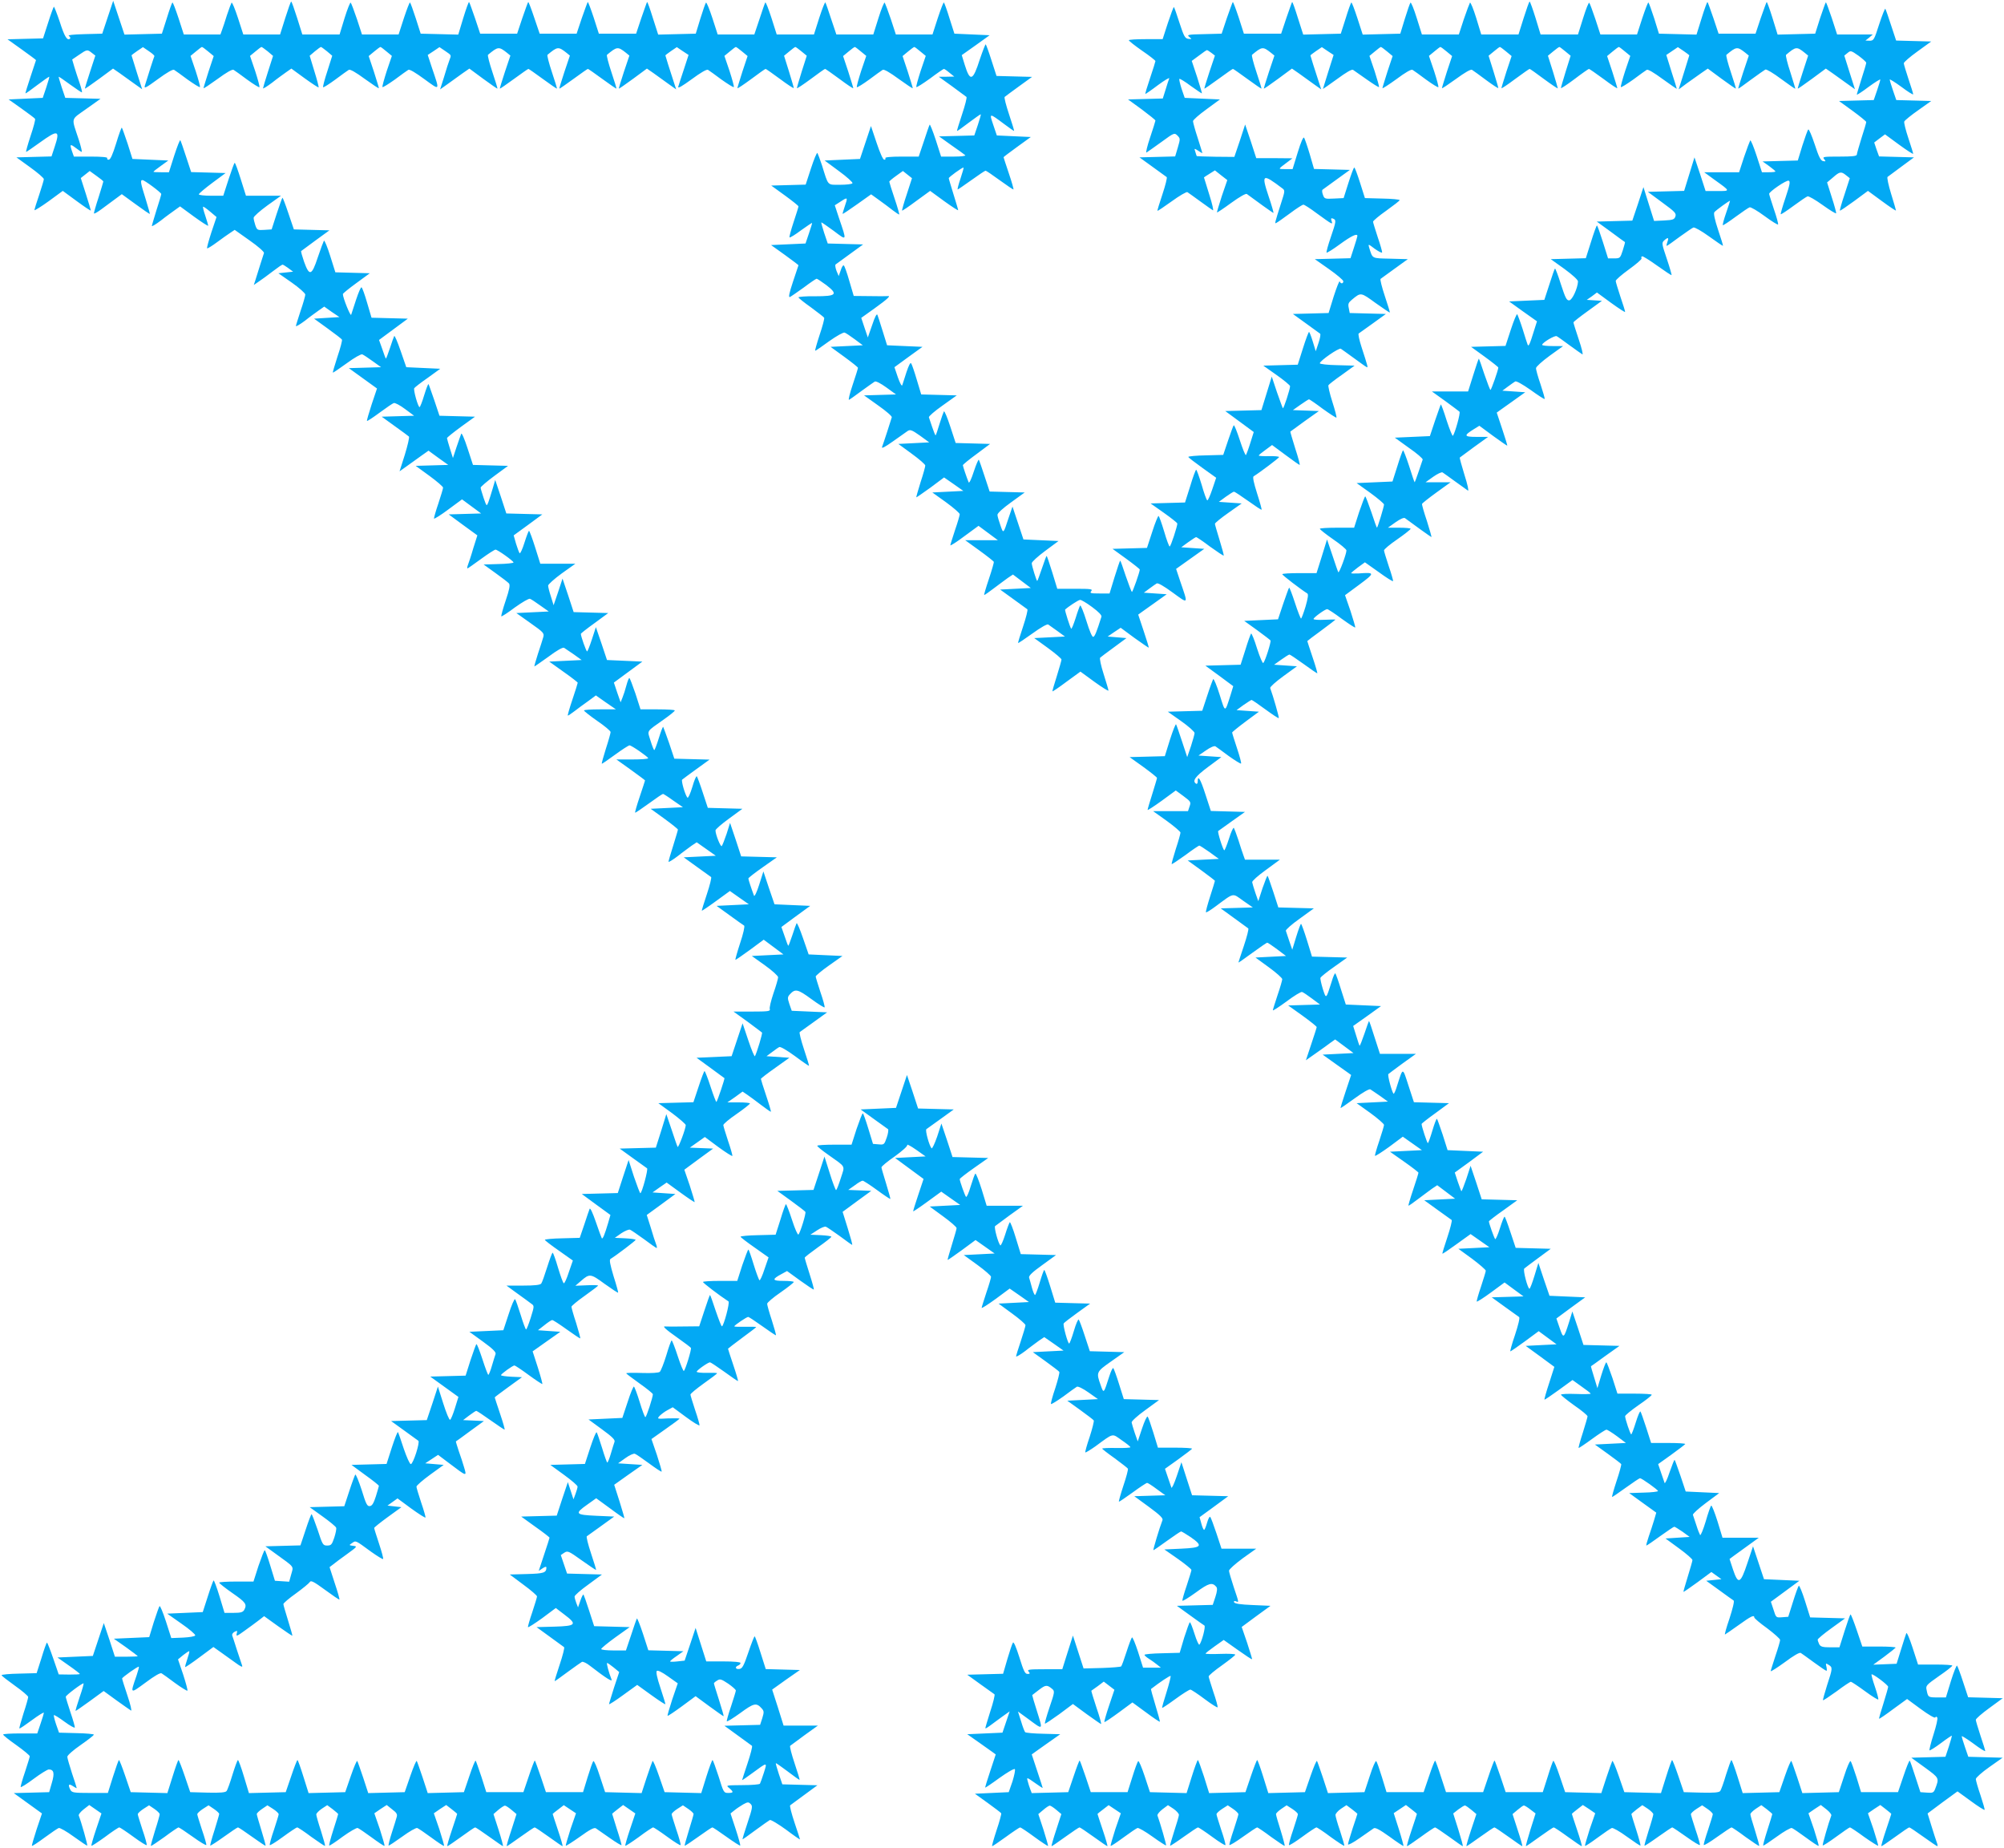 <?xml version="1.0" standalone="no"?>
<!DOCTYPE svg PUBLIC "-//W3C//DTD SVG 20010904//EN"
 "http://www.w3.org/TR/2001/REC-SVG-20010904/DTD/svg10.dtd">
<svg version="1.0" xmlns="http://www.w3.org/2000/svg"
 width="1280pt" height="1180pt" viewBox="0 0 1280 1180"
 preserveAspectRatio="xMidYMid meet">
<g transform="translate(0,1180) scale(0.1,-0.1)"
fill="#03a9f4" stroke="none">
<path d="M688 11690 l-35 -105 -114 -3 c-74 -2 -109 -6 -99 -12 8 -5 11 -12 8
-16 -18 -17 -36 11 -66 106 -19 56 -36 99 -38 97 -3 -3 -20 -49 -37 -103 l-32
-99 -114 -3 -113 -3 91 -65 c50 -36 91 -66 91 -68 0 -1 -16 -49 -35 -106 -19
-57 -34 -105 -32 -106 1 -2 35 22 74 52 40 30 74 54 77 54 3 0 -6 -30 -18 -67
l-23 -68 -109 -5 -109 -5 82 -58 c45 -32 85 -62 87 -66 3 -5 -10 -54 -29 -110
-18 -55 -31 -101 -28 -101 3 0 42 27 88 60 115 83 130 80 95 -25 l-21 -64
-112 -3 -112 -3 87 -63 c49 -35 88 -69 88 -76 0 -7 -14 -52 -30 -101 -17 -49
-30 -92 -30 -97 0 -4 41 21 91 57 l90 66 90 -66 c49 -36 89 -63 89 -59 0 3
-14 51 -32 107 l-32 100 28 22 29 23 43 -31 c24 -17 44 -33 44 -36 0 -3 -14
-48 -30 -100 -17 -51 -30 -98 -30 -103 0 -6 21 6 48 26 26 19 66 49 88 65 l42
31 88 -64 c49 -36 90 -64 91 -62 1 1 -11 44 -27 96 -33 104 -35 120 -20 120
13 0 120 -80 120 -89 0 -4 -13 -50 -30 -101 -16 -52 -30 -99 -30 -103 0 -5 26
11 58 35 31 25 72 54 90 67 l32 23 90 -66 c50 -36 90 -62 90 -57 0 4 -9 33
-19 64 -11 32 -17 57 -13 57 4 0 25 -15 46 -33 l39 -33 -33 -98 c-17 -53 -30
-99 -27 -102 2 -2 31 15 63 39 32 24 71 51 86 61 l27 18 96 -68 c53 -37 94
-73 91 -80 -4 -12 -40 -124 -56 -177 l-9 -27 32 22 c18 12 58 41 89 65 31 24
59 43 63 43 3 0 20 -10 36 -22 l31 -23 -47 -5 -47 -5 86 -60 c47 -33 85 -67
86 -76 0 -8 -13 -55 -30 -104 -16 -49 -30 -93 -30 -97 0 -5 26 10 58 34 31 25
72 54 90 67 l33 23 48 -34 49 -33 -81 -5 -81 -5 87 -63 c47 -34 89 -66 91 -71
3 -5 -10 -54 -29 -110 -18 -55 -31 -101 -29 -101 3 0 43 27 90 61 46 34 90 59
98 56 8 -3 38 -23 67 -44 l53 -38 -103 -3 -103 -3 90 -65 90 -65 -34 -101
c-18 -56 -32 -103 -30 -106 3 -2 39 22 81 53 42 31 83 59 90 61 8 3 40 -14 72
-38 l58 -43 -104 -3 -103 -3 83 -60 c46 -33 87 -63 91 -67 4 -4 -8 -56 -26
-115 l-34 -107 52 37 c28 20 70 50 92 66 l41 29 63 -46 63 -45 -104 -3 -104
-3 88 -64 c48 -35 87 -69 87 -75 0 -7 -14 -52 -30 -101 -17 -49 -29 -93 -28
-97 2 -3 43 22 91 58 l88 65 61 -45 61 -45 -104 -3 -103 -3 91 -67 92 -67 -26
-82 c-13 -46 -29 -93 -34 -106 -5 -13 -6 -23 -3 -23 2 0 41 27 86 60 45 33 87
60 93 60 13 0 114 -72 115 -82 0 -4 -43 -9 -96 -10 l-95 -3 75 -54 c42 -30 81
-60 87 -67 8 -10 3 -38 -21 -109 -18 -53 -30 -98 -28 -101 3 -2 42 23 87 57
46 33 89 58 96 55 7 -2 37 -22 66 -43 l54 -38 -103 -5 -104 -5 90 -64 c84 -59
89 -65 82 -90 -4 -14 -19 -62 -34 -106 -14 -43 -24 -80 -23 -81 1 -1 41 27 90
62 53 40 92 62 100 57 6 -4 34 -23 62 -42 l50 -36 -103 -5 -104 -5 91 -65 c50
-35 91 -67 91 -70 0 -3 -15 -52 -34 -108 -19 -56 -32 -102 -29 -102 3 0 22 13
42 28 20 16 59 44 87 64 l50 37 64 -45 64 -44 -102 0 c-56 0 -102 -3 -102 -7
1 -5 39 -35 85 -67 47 -32 85 -64 85 -71 0 -7 -13 -54 -30 -106 -16 -51 -28
-94 -26 -96 1 -2 39 24 84 57 45 33 87 60 93 60 13 0 118 -73 119 -82 0 -5
-46 -8 -102 -8 l-101 0 91 -65 c51 -37 92 -67 92 -69 0 -1 -15 -48 -34 -104
-19 -56 -32 -102 -29 -102 4 0 43 27 89 60 45 33 85 60 89 60 3 0 33 -19 66
-43 l61 -42 -103 -5 -103 -5 87 -63 c48 -35 87 -66 87 -70 0 -4 -14 -50 -30
-102 -17 -52 -30 -99 -30 -103 0 -5 26 11 58 35 31 25 72 54 89 67 l33 22 61
-43 61 -43 -102 -5 -103 -5 83 -60 c46 -33 87 -63 92 -66 4 -3 -8 -52 -27
-109 -19 -57 -34 -105 -32 -106 1 -1 42 26 91 62 l88 64 61 -43 60 -42 -103
-5 -103 -5 83 -60 c46 -33 87 -63 93 -66 5 -4 -5 -51 -26 -113 -19 -58 -32
-106 -30 -106 3 0 45 29 93 64 l88 65 63 -47 63 -47 -101 -5 -101 -5 84 -60
c46 -33 84 -67 84 -76 0 -8 -13 -55 -30 -103 -16 -48 -27 -93 -23 -101 4 -13
-14 -15 -113 -15 l-119 0 89 -64 c48 -36 90 -67 93 -70 5 -4 -33 -129 -45
-151 -3 -5 -22 40 -42 100 l-37 110 -35 -105 -35 -105 -112 -5 -112 -5 88 -64
c48 -36 89 -65 90 -66 4 -2 -45 -147 -51 -152 -2 -3 -19 41 -37 96 -18 56 -36
101 -39 101 -3 0 -20 -45 -38 -100 l-33 -99 -112 -3 -112 -3 88 -64 c48 -36
87 -70 87 -76 0 -23 -47 -148 -52 -139 -3 5 -20 54 -38 109 l-34 100 -33 -107
-34 -107 -116 -3 -115 -3 83 -60 c46 -33 87 -63 92 -66 8 -6 -33 -159 -43
-159 -3 0 -21 48 -41 106 l-34 106 -35 -106 -34 -105 -115 -3 -115 -3 91 -67
92 -67 -15 -52 c-22 -74 -34 -103 -40 -97 -2 3 -20 50 -38 104 -20 58 -36 93
-40 84 -3 -8 -19 -53 -34 -100 l-29 -85 -111 -3 c-62 -1 -112 -6 -112 -10 1
-4 41 -35 90 -69 l89 -63 -26 -75 c-13 -41 -28 -73 -32 -70 -5 2 -21 47 -37
100 -15 52 -31 95 -34 95 -4 0 -19 -42 -35 -92 -16 -51 -33 -99 -38 -105 -7
-9 -42 -13 -116 -13 l-106 0 70 -51 c39 -28 79 -57 89 -65 19 -13 19 -15 -4
-89 -13 -41 -26 -75 -30 -75 -3 0 -19 42 -34 92 -16 51 -32 97 -36 101 -4 5
-23 -38 -41 -95 l-34 -103 -108 -5 -109 -5 87 -63 c65 -47 85 -68 80 -80 -3
-9 -14 -42 -23 -74 -9 -32 -20 -58 -23 -58 -3 0 -20 45 -38 101 -18 55 -35 98
-38 95 -4 -3 -20 -50 -38 -103 l-31 -98 -113 -3 -113 -3 90 -65 90 -65 -22
-71 c-12 -39 -26 -73 -31 -75 -6 -2 -25 45 -44 105 l-34 107 -35 -107 -36
-107 -114 -3 -114 -3 83 -60 c46 -33 87 -63 91 -66 12 -8 -33 -149 -48 -149
-7 0 -26 43 -45 98 -17 53 -34 101 -37 106 -3 5 -20 -39 -39 -97 l-34 -106
-112 -3 -112 -3 87 -64 c49 -35 88 -66 88 -70 0 -3 -9 -33 -19 -66 -14 -44
-24 -61 -38 -63 -18 -3 -25 12 -53 103 -19 58 -37 102 -41 98 -3 -5 -21 -52
-38 -105 l-32 -97 -111 -3 -110 -3 82 -59 c45 -32 84 -64 87 -72 3 -7 -3 -36
-12 -64 -15 -44 -20 -50 -45 -50 -27 0 -30 4 -61 100 -19 55 -36 100 -39 100
-3 0 -20 -45 -38 -100 l-33 -99 -112 -3 -112 -3 69 -50 c120 -87 111 -75 96
-129 l-13 -47 -46 3 -45 3 -30 98 c-16 53 -32 97 -35 97 -4 0 -21 -45 -40
-100 l-32 -100 -110 0 c-60 0 -109 -3 -109 -7 1 -5 39 -35 85 -67 85 -59 94
-71 75 -107 -9 -15 -22 -19 -68 -19 l-58 0 -32 106 c-18 59 -35 104 -38 101
-3 -3 -20 -49 -37 -103 l-32 -99 -113 -5 -114 -5 91 -64 c51 -35 90 -69 88
-75 -2 -6 -36 -12 -78 -14 l-75 -3 -34 106 c-19 58 -37 102 -41 98 -4 -5 -20
-51 -37 -103 l-29 -95 -113 -5 -113 -5 77 -54 c42 -30 76 -56 76 -58 0 -1 -33
-3 -73 -3 l-73 0 -35 108 -36 107 -35 -105 -35 -105 -113 -5 -113 -5 71 -50
c39 -27 71 -52 72 -55 0 -3 -30 -4 -67 -4 l-68 1 -35 102 c-19 55 -37 101 -40
101 -3 0 -19 -44 -35 -98 l-31 -97 -112 -3 c-62 -1 -112 -6 -112 -10 0 -4 39
-34 85 -67 47 -33 85 -66 85 -72 0 -7 -13 -54 -30 -105 -16 -51 -28 -94 -26
-96 3 -2 38 22 80 53 42 31 76 52 76 47 0 -4 -9 -36 -21 -70 l-21 -62 -109 0
c-60 0 -109 -3 -109 -7 0 -5 38 -35 85 -68 46 -33 85 -65 85 -71 0 -5 -14 -50
-30 -99 -17 -49 -29 -93 -28 -97 2 -4 39 19 83 52 44 33 87 59 96 60 33 0 39
-23 20 -86 l-17 -59 -113 -3 -113 -3 90 -65 90 -65 -34 -101 c-18 -56 -32
-103 -30 -106 3 -2 39 22 81 53 42 31 82 58 90 61 7 3 51 -22 96 -55 46 -33
84 -59 86 -57 4 3 -38 151 -54 192 -2 7 12 24 31 39 l36 28 39 -27 39 -27 -34
-101 c-19 -56 -32 -103 -30 -105 2 -3 41 23 87 56 45 34 86 61 91 61 4 0 45
-27 90 -60 46 -34 84 -57 85 -53 2 5 -10 49 -27 98 -16 49 -30 94 -30 99 0 6
16 21 36 34 l36 23 34 -23 c19 -13 34 -28 34 -34 0 -6 -13 -53 -30 -105 -16
-51 -28 -95 -26 -97 2 -2 41 24 87 57 45 34 86 61 89 61 4 0 45 -27 91 -60 46
-33 85 -57 87 -52 1 4 -11 48 -28 97 -16 49 -30 94 -30 99 0 6 16 21 36 34
l36 23 34 -23 c19 -13 34 -27 34 -32 0 -5 -14 -52 -30 -104 -17 -52 -29 -96
-27 -98 2 -2 41 23 87 56 46 33 86 60 90 60 4 0 44 -27 90 -60 46 -33 85 -59
86 -57 2 2 -10 45 -26 97 -16 52 -30 100 -30 105 0 6 15 20 34 33 l34 23 36
-23 c20 -13 36 -28 36 -34 0 -5 -14 -50 -30 -99 -17 -49 -29 -93 -27 -98 1 -4
39 19 85 53 45 33 86 60 90 60 5 0 46 -27 91 -61 46 -33 85 -59 87 -57 2 2
-10 45 -26 96 -17 51 -30 98 -30 105 0 6 16 23 35 36 l35 23 35 -26 c19 -15
35 -29 35 -31 0 -3 -14 -48 -31 -101 -17 -53 -29 -98 -26 -100 2 -2 41 23 86
57 46 33 89 58 96 55 8 -3 48 -30 90 -61 42 -31 78 -55 81 -53 2 3 -12 50 -30
107 l-35 101 39 27 40 26 35 -28 c28 -21 34 -31 29 -48 -3 -12 -17 -57 -31
-100 -14 -43 -23 -80 -21 -83 2 -2 41 24 87 57 45 33 89 58 96 55 8 -3 48 -30
90 -61 42 -31 78 -55 81 -53 2 3 -12 50 -30 107 l-35 101 39 27 40 26 35 -27
c19 -15 35 -28 35 -30 0 -1 -15 -48 -34 -104 -19 -56 -32 -102 -29 -102 4 0
43 27 89 60 45 33 85 60 89 60 4 0 44 -27 90 -60 46 -33 85 -60 88 -60 2 0
-10 46 -28 103 l-33 102 31 27 c18 15 37 27 42 27 6 0 24 -12 42 -27 l32 -27
-33 -103 c-19 -56 -32 -102 -29 -102 3 0 42 27 88 60 46 33 86 60 90 60 4 0
44 -27 90 -60 46 -33 85 -60 88 -60 3 0 -10 46 -29 102 -19 56 -34 103 -34
104 0 1 16 14 36 29 l35 27 39 -26 39 -26 -35 -101 c-18 -57 -32 -104 -30
-106 2 -2 43 24 91 58 62 45 91 60 101 53 8 -5 48 -33 89 -62 41 -29 75 -49
75 -45 0 5 -13 52 -30 103 -16 52 -30 96 -30 97 0 1 16 14 35 29 l35 27 39
-27 39 -27 -34 -101 c-19 -56 -32 -103 -30 -105 2 -3 41 23 87 56 45 34 86 61
91 61 4 0 45 -27 90 -60 46 -34 84 -57 85 -53 2 5 -10 49 -27 98 -16 49 -30
94 -30 99 0 6 16 21 36 34 l36 23 34 -23 c19 -13 34 -27 34 -33 0 -5 -14 -52
-30 -104 -16 -52 -28 -96 -27 -98 2 -2 41 24 87 57 46 33 86 60 90 60 4 0 44
-27 90 -60 46 -33 85 -58 88 -56 2 3 -11 50 -29 105 l-33 100 25 20 c13 11 39
28 56 38 29 16 34 16 48 2 13 -13 11 -26 -20 -119 -19 -57 -34 -105 -32 -106
1 -1 38 25 82 58 44 32 86 62 92 65 7 3 53 -25 103 -61 49 -37 90 -65 90 -63
0 2 -16 50 -35 107 -19 57 -32 107 -28 111 5 3 45 34 91 67 l83 61 -112 3
-112 3 -23 68 c-12 37 -21 67 -18 67 3 0 37 -24 77 -54 39 -30 73 -54 74 -52
2 1 -13 49 -32 106 -19 57 -32 107 -28 111 5 4 46 34 92 68 l85 61 -110 0
-109 0 -36 115 -37 115 88 63 89 62 -109 3 -109 3 -33 104 c-18 58 -35 105
-38 105 -3 0 -21 -46 -40 -102 -29 -86 -39 -104 -57 -106 -26 -4 -31 13 -8 22
8 3 15 10 15 16 0 6 -41 10 -110 10 l-109 0 -34 107 -34 107 -35 -105 -35
-104 -46 -5 c-26 -3 -47 -3 -47 0 0 3 19 19 43 35 l42 30 -112 3 -112 3 -34
105 c-19 58 -37 102 -39 98 -3 -5 -20 -53 -37 -106 l-33 -98 -79 0 c-43 0 -79
4 -79 9 0 5 41 39 91 75 l91 65 -113 3 -114 3 -32 99 c-17 54 -34 100 -36 103
-3 2 -12 -15 -20 -39 l-15 -43 -11 28 c-6 16 -11 34 -11 41 0 8 39 42 88 77
l87 64 -112 3 -111 3 -20 59 -20 59 22 15 c22 14 28 11 112 -49 49 -35 90 -62
91 -61 2 1 -13 49 -32 106 -19 57 -31 106 -27 109 5 3 46 33 92 66 l83 60
-114 5 c-135 6 -141 13 -57 72 l56 40 89 -65 c48 -36 89 -64 91 -63 1 2 -13
50 -31 108 l-34 106 90 64 90 63 -78 5 -77 5 46 33 c26 19 53 31 61 28 7 -2
48 -30 90 -61 42 -31 78 -55 81 -53 2 3 -12 50 -30 106 l-35 102 89 63 c49 34
89 64 90 67 0 3 -33 3 -72 2 -72 -4 -72 -4 -55 16 10 10 32 27 51 37 l33 18
84 -62 c46 -34 85 -58 87 -53 1 4 -11 48 -28 97 -16 49 -30 94 -30 99 0 6 39
38 85 71 47 33 85 62 85 65 0 3 -29 4 -65 3 -36 -1 -65 2 -65 7 0 9 72 60 85
60 4 0 45 -27 91 -60 45 -33 85 -60 88 -60 2 0 -11 46 -30 102 -19 56 -34 103
-34 105 0 1 40 32 90 69 49 36 90 67 90 69 0 2 -32 3 -70 2 -39 -1 -70 0 -70
3 1 7 79 60 89 60 4 0 45 -27 91 -60 46 -33 85 -59 86 -57 2 2 -10 44 -26 95
-17 51 -30 98 -30 106 0 7 38 40 85 72 46 32 84 62 85 67 0 4 -30 7 -66 7 -73
0 -76 10 -10 45 l33 18 84 -61 c46 -33 85 -59 87 -57 2 2 -10 46 -27 99 -17
53 -31 100 -31 104 0 4 39 34 85 67 47 33 85 63 85 67 0 4 -30 8 -67 10 l-67
3 43 28 c24 16 49 26 56 23 8 -3 47 -30 89 -60 41 -31 77 -56 79 -56 3 0 -10
47 -28 105 l-33 106 91 67 92 67 -73 3 -74 3 41 29 c22 17 45 30 51 30 5 0 47
-27 92 -60 45 -33 83 -58 85 -57 1 2 -11 46 -27 98 -16 52 -30 99 -30 104 0 6
38 38 85 70 48 35 82 65 80 73 -3 7 23 -7 56 -30 l61 -43 -98 -5 -97 -5 91
-67 91 -67 -34 -102 c-19 -56 -34 -104 -32 -105 1 -1 42 26 91 62 l88 64 61
-43 60 -42 -97 -5 -98 -5 86 -63 c47 -34 86 -68 86 -75 0 -6 -14 -54 -30 -106
-16 -52 -29 -96 -27 -97 1 -1 42 27 90 62 l88 65 61 -43 61 -43 -98 -5 -99 -5
87 -63 c48 -35 87 -69 87 -76 0 -7 -13 -52 -30 -101 -16 -49 -30 -93 -30 -97
0 -5 40 21 90 57 l89 66 62 -43 61 -43 -97 -5 -97 -5 86 -63 c47 -34 86 -68
86 -75 0 -7 -14 -53 -30 -102 -17 -49 -30 -93 -30 -97 0 -5 26 10 58 34 31 25
72 54 89 67 l33 22 62 -43 61 -43 -98 -5 -98 -5 82 -59 c44 -32 84 -62 87 -67
3 -5 -9 -52 -26 -105 -18 -52 -30 -98 -27 -100 3 -3 38 19 79 48 40 30 79 58
86 62 7 4 37 -10 74 -36 l61 -43 -98 -5 -98 -5 82 -59 c44 -32 84 -62 87 -67
3 -5 -9 -52 -26 -105 -18 -52 -30 -97 -28 -99 2 -3 31 15 64 38 120 88 105 84
168 40 31 -21 56 -41 56 -45 0 -4 -41 -6 -90 -5 -50 1 -90 -1 -90 -4 0 -3 36
-31 80 -62 43 -32 81 -61 84 -66 3 -5 -10 -54 -29 -110 -18 -55 -31 -101 -28
-101 4 0 43 27 89 60 45 33 86 60 91 60 5 0 33 -18 62 -40 l54 -39 -99 -3 -99
-3 93 -68 c71 -52 92 -73 87 -85 -19 -48 -62 -192 -58 -192 2 0 42 27 87 60
46 33 86 60 90 60 4 0 32 -17 62 -37 80 -56 71 -67 -60 -73 l-109 -5 86 -60
c47 -33 86 -65 87 -71 0 -5 -14 -50 -30 -99 -17 -49 -29 -93 -28 -97 2 -5 40
19 86 52 83 61 105 67 131 36 7 -9 6 -27 -6 -64 l-17 -51 -114 -3 -115 -3 83
-60 c46 -33 87 -63 93 -66 9 -6 -17 -105 -32 -122 -4 -4 -18 26 -31 68 -13 41
-26 75 -30 75 -3 0 -19 -44 -36 -97 l-29 -98 -113 -3 c-61 -1 -112 -6 -112
-10 0 -4 12 -15 28 -25 15 -9 38 -26 52 -37 l25 -20 -57 0 -57 0 -32 101 c-18
55 -35 96 -39 92 -4 -4 -20 -46 -35 -93 -15 -47 -30 -88 -34 -92 -3 -3 -59 -8
-123 -10 l-117 -3 -34 105 -34 105 -34 -107 -34 -108 -114 0 c-100 0 -112 -2
-101 -15 10 -12 9 -15 -7 -15 -16 0 -25 19 -52 106 -21 66 -36 101 -41 94 -5
-7 -21 -55 -36 -106 l-27 -93 -115 -3 -114 -3 83 -60 c46 -33 86 -62 91 -65 4
-3 -8 -53 -27 -110 -18 -58 -33 -106 -31 -107 2 -2 14 5 27 15 13 10 47 35 76
56 l52 37 -23 -68 -23 -68 -112 -5 -113 -5 91 -64 c50 -35 91 -65 91 -65 0 -1
-16 -49 -35 -106 -19 -57 -34 -105 -32 -106 1 -1 42 26 91 62 49 35 93 61 98
56 4 -4 -3 -39 -15 -78 l-24 -69 -108 -5 -108 -5 82 -59 c44 -32 83 -61 86
-66 2 -4 -11 -53 -30 -109 -18 -55 -31 -101 -28 -101 4 0 43 27 89 60 45 33
86 60 90 60 4 0 45 -27 91 -61 46 -34 86 -59 87 -58 2 2 -12 49 -29 104 l-33
100 32 27 c17 15 36 27 41 27 6 0 24 -12 42 -27 l32 -27 -33 -102 c-19 -57
-32 -103 -29 -103 3 0 42 27 88 60 46 33 86 60 90 60 4 0 44 -27 90 -60 46
-33 85 -60 88 -60 3 0 -10 46 -29 102 -19 56 -34 103 -34 104 0 1 16 14 36 29
l35 27 39 -26 39 -26 -35 -101 c-18 -57 -32 -104 -30 -107 3 -2 39 22 81 53
42 31 82 58 90 61 7 3 50 -22 96 -55 46 -33 85 -58 87 -56 3 3 -38 145 -55
191 -2 7 12 24 31 39 l36 27 35 -23 c19 -13 35 -31 35 -39 0 -8 -14 -55 -30
-104 -16 -50 -28 -91 -26 -93 1 -2 41 24 87 57 46 33 87 60 91 60 4 0 45 -27
90 -60 46 -34 84 -57 85 -53 2 5 -10 49 -27 98 -16 49 -30 94 -30 99 0 6 16
21 36 34 l36 23 34 -23 c19 -13 34 -28 34 -34 0 -5 -14 -50 -30 -99 -17 -49
-29 -93 -28 -97 2 -5 41 19 87 52 46 33 87 60 91 60 3 0 44 -27 89 -61 46 -33
85 -59 87 -57 1 2 -10 46 -26 98 -17 52 -30 99 -30 105 0 5 15 20 34 33 l34
23 36 -23 c20 -13 36 -28 36 -34 0 -5 -14 -50 -30 -99 -17 -49 -29 -93 -27
-98 1 -4 39 19 85 53 45 33 86 60 90 60 5 0 46 -27 91 -61 46 -33 85 -59 87
-56 2 2 -10 43 -26 92 -17 49 -30 96 -30 104 0 9 16 27 35 40 l35 23 35 -26
c19 -15 35 -28 35 -29 0 -1 -13 -43 -30 -92 -16 -50 -30 -96 -30 -103 0 -7 34
11 75 40 41 29 82 57 89 62 10 7 38 -8 101 -53 47 -35 88 -61 89 -60 2 2 -11
50 -29 107 l-33 103 39 26 39 26 35 -27 c19 -15 35 -28 35 -30 0 -1 -15 -48
-34 -104 -19 -56 -32 -102 -29 -102 4 0 43 27 89 60 45 33 86 60 90 60 4 0 44
-27 90 -60 45 -33 84 -60 87 -60 3 0 -10 47 -28 105 l-33 104 33 26 c19 14 37
25 42 25 4 0 23 -13 41 -28 l32 -27 -34 -102 c-19 -57 -32 -103 -29 -103 3 0
42 27 88 60 46 33 86 60 90 60 4 0 44 -27 90 -60 46 -33 85 -60 88 -60 3 0
-10 46 -29 103 l-33 102 32 27 c18 15 36 28 40 28 5 0 23 -11 41 -25 l34 -26
-33 -104 c-18 -58 -31 -105 -28 -105 2 0 42 27 87 60 46 33 86 60 90 60 4 0
45 -27 90 -60 46 -33 85 -60 89 -60 3 0 -10 46 -29 102 -19 56 -34 103 -34
104 0 2 16 15 35 30 l35 27 40 -26 39 -27 -35 -101 c-18 -57 -32 -104 -30
-107 3 -2 39 22 81 53 42 31 82 58 90 61 7 3 51 -22 96 -55 46 -33 84 -59 87
-57 2 2 -10 47 -27 100 -17 53 -31 98 -31 101 0 2 16 16 35 31 l35 26 35 -23
c19 -13 35 -29 35 -35 0 -6 -13 -53 -30 -105 -16 -51 -28 -94 -26 -96 1 -2 41
24 87 57 46 33 87 60 90 60 3 0 44 -27 90 -60 46 -33 85 -57 87 -52 1 4 -11
48 -28 97 -16 49 -30 94 -30 99 0 6 16 21 36 34 l36 23 34 -23 c19 -13 34 -28
34 -34 0 -5 -14 -50 -30 -99 -17 -49 -29 -93 -28 -97 2 -5 41 19 87 52 46 33
87 60 91 60 3 0 44 -27 89 -61 46 -33 85 -59 87 -57 2 2 -10 46 -26 97 -17 52
-30 99 -30 105 0 6 16 22 35 35 l35 23 35 -26 c19 -15 35 -29 35 -31 0 -3 -14
-48 -31 -101 -17 -53 -29 -98 -27 -100 3 -2 41 24 87 57 45 33 89 58 96 55 8
-3 48 -30 90 -61 42 -31 78 -55 81 -53 2 3 -12 50 -30 107 l-35 101 39 27 40
26 36 -28 c19 -15 33 -32 31 -39 -18 -47 -58 -188 -55 -191 2 -3 41 22 86 55
45 33 84 60 88 60 4 0 45 -27 91 -61 47 -33 87 -58 89 -56 2 2 -12 49 -30 106
l-35 101 39 27 40 26 35 -27 c19 -15 35 -28 35 -30 0 -1 -15 -48 -34 -104 -19
-56 -32 -102 -29 -102 4 0 43 27 89 60 45 33 85 60 89 60 4 0 44 -27 90 -60
46 -33 86 -60 89 -60 3 0 2 10 -3 23 -5 13 -20 60 -34 105 l-25 81 95 71 96
70 84 -61 c46 -34 86 -59 89 -57 2 3 -10 44 -26 93 -17 49 -30 96 -30 104 1 9
39 43 86 76 l85 60 -110 3 -109 3 -21 61 c-12 34 -21 66 -21 70 0 4 34 -17 75
-47 41 -31 75 -52 75 -47 0 4 -13 48 -30 97 -16 49 -30 95 -30 102 0 7 39 41
86 75 l86 63 -110 3 -111 3 -32 97 c-17 53 -35 101 -39 105 -3 4 -21 -40 -39
-98 l-32 -105 -54 0 c-59 0 -60 1 -69 46 -7 29 -3 33 78 90 47 32 85 62 86 67
0 4 -49 7 -109 7 l-110 0 -35 108 c-19 59 -37 100 -40 92 -3 -8 -19 -55 -34
-105 l-28 -90 -74 -3 -75 -3 70 51 c39 29 71 55 73 58 1 4 -46 7 -105 7 l-108
0 -35 103 c-19 56 -37 102 -40 102 -3 0 -20 -48 -38 -105 l-33 -105 -59 0
c-48 0 -61 4 -70 19 -5 11 -10 24 -10 30 0 5 39 38 88 73 l87 63 -111 3 -112
3 -33 105 c-18 57 -36 101 -40 97 -4 -5 -21 -51 -37 -103 l-30 -95 -39 -3
c-39 -3 -39 -3 -55 48 l-17 51 91 67 91 67 -113 5 -113 5 -35 105 -35 105 -36
-107 c-44 -133 -59 -140 -92 -41 l-22 67 24 18 c13 10 55 40 94 68 l69 50
-116 0 -116 0 -32 105 c-18 57 -36 102 -40 100 -4 -2 -20 -47 -35 -100 -16
-53 -32 -92 -36 -88 -3 5 -15 33 -24 63 -10 30 -20 60 -22 66 -2 6 35 40 82
75 l86 64 -107 5 -107 5 -33 99 c-19 54 -35 101 -38 103 -2 2 -16 -33 -32 -79
-15 -46 -30 -76 -32 -68 -3 8 -13 39 -23 67 l-18 53 84 60 c47 34 86 64 89 68
2 4 -46 7 -107 7 l-111 0 -31 97 c-17 53 -34 100 -37 104 -4 3 -17 -28 -30
-70 -13 -42 -26 -76 -29 -76 -6 0 -39 99 -39 116 0 6 38 37 85 70 47 32 85 62
85 67 0 4 -49 7 -109 7 l-110 0 -32 100 c-19 55 -36 100 -39 100 -4 0 -18 -37
-32 -82 l-25 -83 -21 69 c-12 38 -21 70 -20 71 2 1 43 30 92 66 l90 64 -115 3
-115 3 -35 107 -36 107 -21 -68 c-34 -107 -36 -108 -60 -38 l-21 61 92 68 92
67 -114 5 -114 5 -36 105 -35 105 -25 -82 c-14 -46 -28 -83 -32 -83 -11 0 -43
120 -33 129 5 4 45 35 89 67 l80 59 -112 3 -112 3 -33 99 c-18 55 -35 100 -38
100 -4 0 -17 -34 -30 -75 -13 -42 -27 -72 -30 -68 -7 8 -40 101 -40 113 0 3
41 35 91 70 l90 65 -113 3 -114 3 -35 107 -36 107 -27 -83 c-16 -46 -30 -82
-32 -79 -2 2 -12 30 -23 61 l-19 58 91 66 90 67 -114 5 -113 5 -31 98 c-18 53
-34 100 -37 102 -3 3 -16 -31 -29 -75 -13 -44 -26 -80 -29 -80 -5 0 -40 107
-40 122 0 3 39 34 88 69 l87 64 -112 3 -112 3 -35 107 c-38 118 -34 118 -72 0
-9 -32 -20 -55 -23 -53 -11 12 -40 120 -33 126 4 4 45 34 91 68 l85 61 -115 0
-115 0 -34 105 c-18 58 -34 105 -36 105 -1 0 -14 -36 -29 -81 -15 -44 -29 -79
-31 -77 -2 2 -12 31 -22 65 l-19 61 89 63 89 64 -112 5 -113 5 -31 97 c-16 53
-33 99 -36 102 -3 3 -14 -20 -23 -52 -37 -116 -35 -114 -57 -47 -10 33 -17 65
-15 71 3 6 42 38 88 70 l83 59 -112 3 -113 3 -32 104 c-18 58 -35 105 -38 105
-3 0 -17 -37 -31 -83 l-25 -82 -19 55 c-10 30 -20 60 -22 66 -2 6 37 41 88 77
l91 66 -113 3 -114 3 -32 99 c-18 54 -34 101 -37 103 -2 2 -16 -33 -32 -79
l-27 -83 -19 54 c-10 30 -19 60 -20 67 -2 7 37 42 87 78 l90 66 -111 0 -112 0
-10 28 c-6 15 -20 59 -32 97 -13 39 -26 73 -29 78 -4 4 -18 -26 -31 -68 -13
-41 -27 -75 -30 -75 -8 0 -45 118 -39 123 2 2 42 30 88 63 l83 59 -109 3 -109
3 -34 104 c-32 100 -50 130 -50 84 0 -11 -4 -17 -10 -14 -27 17 -6 46 76 107
l85 63 -73 5 -73 5 48 33 c27 19 52 30 60 26 6 -4 45 -32 85 -62 41 -29 76
-51 79 -48 3 2 -9 47 -26 98 -17 51 -31 96 -31 100 0 3 39 35 86 70 l85 63
-72 5 -71 5 45 33 c25 17 48 32 51 32 4 0 43 -27 88 -60 45 -33 83 -58 86 -56
3 4 -36 141 -55 192 -2 7 35 40 83 75 l88 64 -73 5 -73 5 45 32 c25 18 49 33
53 33 4 0 44 -27 90 -60 45 -33 85 -60 88 -60 2 0 -11 46 -30 102 -19 56 -34
103 -34 104 0 1 40 32 90 68 50 37 90 68 90 69 0 1 -31 1 -70 -1 -38 -2 -70 0
-70 5 0 10 74 63 87 63 5 0 47 -27 92 -61 46 -33 85 -59 87 -56 2 2 -12 49
-30 105 l-35 101 92 68 c100 74 100 79 -4 71 -27 -1 -49 -1 -49 2 1 3 20 19
44 37 l44 32 89 -63 c48 -35 89 -61 91 -57 1 4 -11 47 -28 96 -16 49 -30 94
-30 100 0 7 38 39 85 71 46 32 84 62 85 67 0 4 -33 7 -72 7 l-73 0 49 35 c30
21 53 31 60 26 41 -31 166 -121 169 -121 2 0 -11 46 -29 103 -19 56 -33 105
-31 109 1 4 42 37 92 73 l90 65 -80 0 -80 0 49 35 c27 19 54 32 60 28 6 -4 43
-30 81 -58 39 -28 75 -54 81 -58 7 -4 -3 41 -22 100 -18 59 -32 109 -30 111 2
2 44 32 92 68 l89 64 -74 0 c-81 0 -84 8 -16 50 l34 21 88 -65 c48 -35 89 -63
90 -62 2 1 -13 49 -32 106 -19 57 -35 104 -35 105 0 0 41 30 91 65 l91 65 -73
5 -73 5 35 26 c19 14 40 29 47 33 7 4 45 -17 98 -54 47 -34 87 -60 90 -58 2 3
-10 44 -26 93 -17 49 -30 96 -29 104 0 9 39 44 87 79 l86 62 -67 0 c-37 0 -67
3 -67 8 1 14 81 62 93 55 7 -3 44 -30 82 -58 39 -28 75 -54 82 -58 6 -4 -4 39
-23 95 -19 56 -34 105 -34 109 0 4 41 36 91 72 l91 66 -49 3 -48 3 33 23 32
24 90 -66 c50 -36 90 -62 90 -58 0 5 -13 48 -30 97 -16 49 -30 94 -30 101 0 7
38 40 85 74 47 34 83 65 80 70 -3 5 -2 11 3 13 4 3 47 -24 96 -59 49 -35 91
-63 93 -61 1 2 -12 49 -31 105 -32 95 -33 101 -17 116 25 23 32 20 21 -9 -5
-14 -7 -25 -4 -25 3 0 39 25 80 56 42 30 82 58 90 61 8 3 52 -22 99 -56 47
-34 87 -61 90 -61 2 0 -12 46 -31 102 -22 66 -30 105 -24 113 11 13 100 78
100 72 0 -2 -11 -37 -25 -77 -14 -40 -23 -75 -21 -78 3 -2 39 22 81 53 42 31
82 58 90 61 7 3 50 -22 96 -56 46 -34 85 -58 86 -53 2 5 -10 49 -27 98 -16 49
-30 92 -30 97 0 14 111 90 125 84 11 -4 7 -26 -20 -107 -19 -56 -33 -104 -31
-107 3 -2 39 22 81 53 42 31 82 58 90 61 7 3 50 -22 96 -55 46 -33 85 -57 87
-53 1 4 -11 50 -28 102 l-30 95 38 32 c43 38 52 39 83 14 l24 -19 -33 -102
c-19 -56 -32 -103 -30 -105 2 -2 43 26 91 61 l88 65 90 -66 c49 -36 89 -63 89
-59 0 3 -14 51 -31 106 -17 55 -27 103 -23 108 5 4 45 34 89 66 l80 59 -112 3
-111 3 -16 44 -15 45 34 26 35 26 90 -66 c49 -36 90 -62 90 -58 0 4 -14 49
-31 100 -17 51 -29 99 -26 106 3 7 43 40 89 72 l83 59 -112 3 -111 3 -21 61
c-12 34 -21 66 -21 70 0 4 34 -17 75 -47 41 -31 75 -52 75 -47 0 4 -13 48 -30
97 -16 49 -30 94 -30 101 0 7 39 41 88 76 l87 63 -112 3 -112 3 -32 97 c-17
53 -34 101 -37 106 -2 4 -20 -40 -39 -98 -32 -100 -35 -106 -61 -106 l-27 1
24 19 23 20 -114 0 -114 0 -34 105 c-19 57 -36 102 -38 100 -3 -3 -19 -49 -37
-102 l-31 -98 -120 -3 -120 -3 -33 107 c-18 58 -35 104 -37 101 -2 -2 -19 -49
-38 -103 l-33 -99 -118 0 -118 0 -33 99 c-19 54 -35 101 -38 103 -2 2 -19 -43
-37 -102 l-33 -106 -120 3 -120 3 -30 97 c-17 53 -34 99 -37 102 -3 3 -20 -42
-39 -99 l-34 -105 -117 0 -117 0 -32 98 c-18 53 -35 100 -39 104 -4 4 -21 -39
-39 -97 l-33 -105 -119 0 -120 0 -32 105 c-18 58 -35 105 -38 105 -3 0 -20
-48 -38 -105 l-33 -105 -119 0 -119 0 -32 105 c-18 58 -36 102 -40 98 -3 -5
-21 -52 -39 -105 l-32 -98 -118 0 -118 0 -33 105 c-18 58 -36 102 -40 98 -4
-5 -20 -51 -36 -103 l-29 -95 -120 -3 -120 -3 -34 105 c-19 58 -36 103 -39
100 -3 -3 -20 -49 -36 -102 l-31 -97 -120 -3 -120 -3 -34 106 c-18 58 -34 104
-37 102 -2 -2 -18 -49 -37 -103 l-33 -99 -119 0 -119 0 -33 103 c-19 57 -36
102 -38 99 -2 -2 -19 -49 -38 -103 l-33 -99 -113 -3 c-102 -2 -111 -4 -94 -18
18 -14 18 -14 -6 -12 -21 3 -28 15 -56 101 -17 53 -33 99 -36 102 -2 2 -19
-43 -38 -100 l-34 -105 -108 0 c-59 0 -108 -3 -108 -7 1 -5 39 -35 85 -67 47
-32 85 -62 85 -66 0 -3 -15 -52 -34 -108 -19 -56 -33 -102 -30 -102 2 0 39 25
81 57 42 31 74 50 71 42 -3 -8 -14 -40 -23 -71 l-18 -57 -111 -3 -111 -3 88
-64 c48 -36 87 -67 87 -71 0 -3 -15 -52 -34 -108 -19 -56 -29 -99 -23 -96 7 4
49 34 95 67 82 60 83 60 103 41 18 -19 18 -21 2 -76 l-17 -57 -114 -3 -114 -3
83 -60 c46 -33 87 -63 91 -66 4 -3 -8 -52 -27 -109 -19 -57 -34 -105 -32 -106
2 -2 43 26 92 61 48 35 93 61 99 58 6 -4 43 -30 81 -58 39 -28 75 -54 82 -58
6 -4 -4 41 -23 100 -18 60 -34 109 -34 110 0 1 16 11 35 23 l35 22 39 -31 40
-31 -35 -102 c-18 -56 -32 -103 -31 -105 2 -1 43 26 92 62 54 39 93 61 99 56
45 -34 166 -121 170 -121 2 0 -11 48 -31 106 -48 144 -40 148 89 50 16 -12 15
-18 -9 -92 -42 -132 -43 -135 -30 -127 7 3 46 31 87 61 41 31 79 55 85 55 6 0
44 -24 85 -55 102 -74 104 -75 95 -49 -5 16 -3 20 9 15 22 -8 21 -17 -14 -119
-17 -49 -29 -93 -27 -98 1 -4 39 19 85 53 74 54 112 72 112 53 0 -4 -10 -37
-22 -74 l-22 -68 -114 -3 -114 -3 91 -64 c50 -35 91 -70 91 -77 0 -17 -17 -18
-23 -1 -2 6 -19 -36 -38 -95 l-33 -107 -114 -3 -114 -3 83 -60 c46 -33 87 -63
91 -66 4 -3 0 -29 -10 -58 l-18 -54 -19 62 c-10 33 -21 61 -24 61 -3 0 -21
-47 -39 -105 l-33 -104 -110 -3 -110 -3 85 -60 c47 -33 85 -65 86 -71 0 -19
-41 -146 -46 -141 -2 2 -19 49 -38 103 l-33 99 -33 -107 -33 -107 -116 -3
-115 -3 91 -67 91 -67 -22 -70 c-12 -39 -25 -73 -28 -77 -4 -3 -21 40 -39 95
-18 55 -35 98 -39 95 -3 -3 -19 -47 -36 -97 l-31 -92 -111 -3 c-62 -1 -112 -6
-112 -10 1 -4 41 -35 90 -70 l88 -63 -25 -74 c-14 -41 -28 -73 -32 -70 -5 2
-21 47 -36 100 -16 52 -31 95 -35 95 -3 0 -21 -47 -38 -105 l-33 -104 -110 -3
-110 -3 85 -60 c47 -33 85 -64 86 -68 0 -18 -42 -147 -49 -147 -4 0 -20 43
-35 95 -16 53 -32 98 -36 100 -3 2 -22 -43 -40 -100 l-34 -104 -110 -3 -110
-3 87 -63 c48 -35 87 -66 87 -69 0 -16 -45 -143 -50 -143 -3 0 -20 45 -39 100
-18 55 -34 100 -36 100 -2 0 -18 -47 -36 -105 l-32 -105 -65 0 c-56 0 -63 2
-52 15 11 13 -1 15 -102 15 l-115 0 -32 105 c-18 58 -34 105 -36 105 -2 0 -15
-36 -30 -80 -15 -44 -28 -80 -30 -80 -5 0 -35 98 -35 113 0 9 39 44 86 79 l85
63 -112 5 -112 5 -35 105 -35 105 -24 -70 c-35 -107 -34 -105 -53 -50 -10 28
-19 58 -19 67 -1 10 34 42 87 80 l87 63 -112 3 -112 3 -32 97 c-17 53 -34 101
-37 106 -2 4 -17 -29 -32 -75 -16 -50 -30 -78 -33 -69 -12 28 -37 103 -37 109
0 4 39 36 87 71 l87 65 -110 3 -110 3 -34 104 c-19 58 -37 102 -41 98 -3 -5
-16 -41 -28 -80 -12 -40 -23 -73 -25 -73 -3 0 -12 24 -22 53 -9 28 -19 57 -21
62 -2 6 37 40 87 75 l91 65 -113 3 -114 3 -28 93 c-15 51 -31 98 -36 105 -5 9
-15 -11 -30 -55 -12 -38 -24 -76 -27 -84 -3 -9 -15 13 -28 50 l-22 65 89 65
90 65 -113 5 -113 5 -28 90 c-15 50 -31 97 -34 105 -4 9 -17 -16 -33 -65 l-28
-80 -21 62 -21 63 84 60 c86 62 108 83 84 79 -8 -1 -59 -1 -115 0 l-101 1 -28
95 c-15 53 -31 98 -36 100 -4 3 -13 -11 -19 -31 l-13 -37 -14 33 c-7 19 -10
37 -6 41 5 3 46 34 92 67 l84 61 -113 3 -113 3 -23 68 c-12 37 -20 67 -18 67
3 0 39 -25 80 -55 85 -64 84 -68 33 82 l-27 82 39 25 c44 29 45 27 24 -34 -8
-24 -14 -44 -13 -46 2 -1 43 26 92 61 l90 64 50 -36 c28 -20 67 -49 87 -65 20
-15 39 -28 42 -28 3 0 -10 46 -29 102 -19 56 -34 105 -34 108 0 3 20 20 44 37
l43 31 29 -23 29 -23 -33 -102 c-19 -56 -32 -103 -30 -105 1 -2 43 26 91 62
l88 64 89 -65 c50 -36 90 -62 90 -58 0 4 -14 50 -30 102 -16 52 -30 98 -30
102 0 7 84 68 94 68 3 0 -6 -31 -19 -70 -13 -38 -21 -70 -18 -70 2 0 42 27 88
60 46 33 86 60 90 60 4 0 44 -27 89 -60 46 -33 85 -60 89 -60 3 0 -10 46 -29
102 -19 56 -34 103 -34 104 0 2 39 31 87 66 l87 63 -109 5 -108 5 -23 68 c-26
77 -27 77 71 4 33 -25 61 -44 62 -43 2 1 -13 49 -32 106 -19 57 -32 107 -28
111 5 4 46 35 92 68 l83 60 -113 3 -114 3 -32 99 c-17 54 -34 100 -37 103 -2
2 -19 -41 -38 -97 -44 -138 -62 -144 -96 -34 l-19 62 89 63 89 64 -112 5 -113
5 -31 97 c-16 53 -33 99 -36 102 -3 3 -20 -42 -39 -99 l-34 -105 -117 0 -117
0 -32 98 c-18 53 -36 100 -39 105 -4 4 -22 -40 -40 -98 l-33 -105 -118 0 -118
0 -33 98 c-17 53 -34 101 -37 106 -3 5 -20 -39 -39 -97 l-34 -107 -119 0 -119
0 -34 107 c-19 58 -36 102 -39 97 -3 -5 -20 -53 -37 -106 l-33 -98 -117 0
-117 0 -34 105 c-19 58 -37 102 -41 98 -4 -5 -20 -51 -36 -103 l-29 -95 -120
-3 -120 -3 -34 106 c-18 58 -34 104 -37 102 -2 -2 -18 -49 -37 -103 l-33 -99
-119 0 -119 0 -33 103 c-19 57 -36 102 -38 99 -2 -2 -19 -49 -38 -103 l-33
-99 -118 0 -118 0 -35 103 c-19 57 -36 101 -38 99 -3 -2 -19 -49 -38 -103
l-33 -99 -118 0 -118 0 -33 99 c-19 54 -35 101 -38 103 -2 3 -19 -43 -37 -102
l-32 -106 -120 3 -120 3 -31 97 c-17 53 -34 99 -37 102 -3 3 -20 -42 -39 -99
l-34 -105 -117 0 -117 0 -32 98 c-18 53 -36 101 -40 105 -3 4 -21 -40 -39 -98
l-32 -105 -119 0 -119 0 -33 105 c-18 57 -35 105 -38 105 -3 0 -20 -48 -38
-105 l-33 -105 -117 0 -118 0 -34 105 c-19 58 -37 102 -41 98 -3 -5 -16 -39
-29 -78 -12 -38 -26 -82 -32 -97 l-10 -28 -117 0 -117 0 -34 105 c-19 57 -36
102 -39 99 -3 -3 -20 -49 -36 -102 l-31 -97 -120 -3 -119 -3 -36 108 -36 108
-35 -105z m298 -249 c-3 -5 -42 -126 -61 -189 -6 -20 9 -12 84 43 56 41 95 64
103 59 7 -4 46 -32 86 -62 41 -29 76 -51 79 -48 3 2 -10 49 -27 102 l-33 97
34 28 c19 16 36 29 39 29 3 0 21 -13 40 -29 l35 -29 -33 -99 c-17 -54 -32
-102 -32 -106 0 -4 40 23 90 59 57 42 94 63 102 58 7 -4 46 -32 86 -62 41 -30
76 -51 79 -49 3 3 -10 50 -27 103 l-33 97 34 28 c19 16 36 29 39 29 3 0 21
-13 40 -28 l34 -29 -32 -100 c-18 -55 -32 -104 -32 -107 0 -4 26 12 58 36 31
25 72 54 90 67 l33 23 85 -62 c47 -34 87 -60 89 -58 2 2 -10 49 -27 103 l-30
99 33 28 c18 15 36 28 39 28 3 0 20 -13 39 -28 l33 -28 -31 -98 c-18 -54 -30
-101 -27 -103 2 -3 37 19 78 49 40 30 79 58 86 62 8 5 45 -16 102 -58 50 -36
90 -63 90 -59 0 4 -15 52 -32 106 l-33 99 35 29 c19 16 37 29 40 29 3 0 20
-13 39 -29 l34 -28 -33 -97 c-17 -53 -30 -100 -27 -102 3 -3 38 19 79 48 40
30 79 58 86 62 8 5 46 -18 102 -59 103 -75 100 -79 49 72 l-27 82 38 25 37 25
37 -25 c41 -28 39 -25 27 -57 -5 -13 -21 -60 -34 -106 l-26 -82 52 37 c29 21
71 51 93 67 l42 29 88 -65 c49 -36 90 -64 91 -63 2 1 -13 49 -32 106 -19 57
-32 107 -28 110 64 53 69 54 121 13 l22 -18 -35 -104 c-19 -58 -34 -106 -32
-107 1 -1 41 26 90 62 48 35 89 64 92 64 3 0 44 -29 92 -64 49 -36 89 -63 90
-62 2 1 -13 49 -32 106 -19 57 -32 107 -28 110 64 53 69 54 121 13 l22 -18
-35 -104 c-19 -58 -34 -106 -32 -107 1 -1 41 26 90 62 48 35 89 64 92 64 3 0
44 -29 92 -64 49 -36 89 -63 90 -62 2 1 -13 49 -32 106 -19 57 -32 107 -28
110 64 53 69 54 121 13 l22 -18 -35 -104 c-19 -58 -34 -106 -32 -107 1 -1 42
27 91 63 l88 65 42 -29 c22 -16 64 -46 93 -67 l52 -37 -14 43 c-27 82 -55 171
-55 174 0 2 16 14 36 28 l37 25 37 -25 38 -25 -30 -92 c-17 -51 -33 -100 -36
-111 -3 -13 24 3 86 48 57 42 96 65 104 60 7 -4 46 -32 86 -62 41 -29 76 -51
79 -48 3 2 -10 49 -27 102 l-33 97 34 28 c19 16 36 29 39 29 3 0 21 -13 40
-29 l35 -29 -33 -99 c-17 -54 -32 -102 -32 -106 0 -4 39 22 88 58 48 36 89 65
92 65 3 0 44 -29 93 -65 48 -36 87 -61 87 -57 0 4 -14 52 -31 107 l-31 99 34
28 c18 15 35 28 38 28 3 0 21 -13 39 -28 l34 -28 -32 -100 c-17 -55 -31 -103
-31 -107 0 -4 39 22 88 58 48 36 89 65 92 65 3 0 44 -29 93 -65 48 -36 87 -62
87 -58 0 4 -15 52 -32 106 l-33 99 35 29 c19 16 37 29 40 29 3 0 20 -13 39
-29 l34 -28 -33 -97 c-17 -53 -30 -100 -27 -103 3 -2 38 19 79 49 40 30 79 58
86 62 8 5 45 -16 102 -58 50 -36 90 -63 90 -59 0 4 -15 52 -32 106 l-33 99 35
29 c19 16 37 29 40 29 3 0 20 -13 39 -29 l34 -28 -33 -97 c-17 -53 -30 -100
-27 -102 3 -3 42 22 88 55 45 34 85 61 88 61 3 0 20 -11 36 -25 l30 -24 -49
-1 -50 0 85 -61 c46 -34 87 -64 92 -68 4 -4 -9 -54 -28 -111 -19 -57 -34 -105
-32 -106 1 -2 35 22 74 52 40 30 74 54 77 54 3 0 -6 -30 -18 -67 l-23 -68
-112 -3 -113 -3 78 -56 c44 -30 83 -59 89 -64 5 -5 -25 -9 -72 -9 l-82 0 -34
106 c-19 58 -37 102 -39 98 -3 -5 -20 -53 -37 -106 l-33 -98 -109 0 c-71 0
-108 -4 -104 -10 3 -5 0 -10 -7 -10 -8 0 -27 42 -49 108 l-36 107 -35 -105
-35 -105 -113 -5 -113 -5 92 -68 c51 -37 89 -72 86 -77 -3 -6 -39 -10 -79 -10
-84 0 -74 -10 -116 125 -13 39 -26 73 -29 78 -4 4 -22 -40 -41 -98 l-34 -104
-110 -3 -110 -3 87 -63 c48 -35 87 -66 87 -70 0 -4 -14 -49 -31 -100 -17 -51
-29 -96 -26 -98 3 -3 36 17 73 45 38 27 70 49 71 47 1 -1 -8 -31 -20 -66 l-22
-65 -110 -5 -110 -5 88 -63 c48 -35 87 -64 87 -66 0 -1 -16 -48 -35 -105 -24
-72 -30 -101 -20 -98 7 3 47 31 89 61 41 31 78 56 82 56 4 0 31 -18 61 -40 78
-60 66 -72 -70 -72 -59 1 -107 -3 -107 -7 0 -4 36 -33 80 -64 43 -32 81 -61
84 -66 3 -5 -10 -54 -29 -110 -18 -55 -31 -101 -28 -101 3 0 43 27 89 61 48
34 91 58 99 55 8 -3 37 -22 65 -43 l51 -38 -103 -5 -103 -5 88 -64 c48 -35 87
-66 87 -70 0 -4 -15 -53 -34 -109 -19 -56 -29 -99 -23 -95 7 3 44 30 82 58 39
28 75 54 82 58 7 5 38 -11 74 -37 l62 -45 -102 -3 -102 -3 91 -65 c50 -35 89
-69 86 -75 -2 -6 -15 -47 -29 -91 -14 -43 -29 -88 -33 -98 -5 -13 17 -2 69 35
43 30 85 60 95 67 16 10 27 6 78 -30 l59 -43 -98 -5 -99 -5 86 -63 c47 -34 86
-68 86 -75 0 -7 -13 -55 -30 -106 -16 -52 -29 -96 -27 -97 1 -1 41 27 90 62
l87 65 62 -43 61 -43 -99 -5 -99 -5 88 -63 c48 -35 87 -69 87 -76 0 -7 -13
-52 -30 -101 -16 -49 -30 -93 -30 -97 0 -5 41 21 90 58 l90 66 62 -46 62 -46
-104 0 -105 0 90 -65 c50 -36 91 -69 93 -73 1 -4 -13 -54 -32 -110 -19 -56
-32 -102 -30 -102 3 0 31 19 62 43 31 24 72 53 89 66 l33 22 57 -43 57 -43
-98 -5 -98 -5 83 -60 c46 -33 87 -63 91 -66 4 -3 -8 -52 -27 -109 -19 -57 -34
-105 -32 -106 2 -2 43 26 92 61 51 37 93 61 100 57 6 -4 33 -23 59 -42 l48
-35 -98 -5 -98 -5 87 -63 c48 -35 87 -68 87 -74 0 -6 -14 -54 -30 -106 -17
-52 -29 -96 -28 -97 2 -2 43 26 91 62 l88 64 89 -65 c50 -36 90 -61 90 -56 0
5 -14 53 -31 106 -17 53 -27 100 -22 104 4 4 44 34 88 66 l80 59 -60 5 -60 5
41 28 42 28 88 -65 c49 -35 90 -63 91 -62 2 1 -13 49 -32 106 -19 57 -35 104
-35 105 0 0 41 30 91 65 l91 65 -73 5 -73 5 35 26 c19 14 40 29 47 33 8 5 46
-17 102 -58 103 -75 100 -79 49 70 l-27 81 90 64 90 64 -74 5 -73 5 45 33 c24
17 47 32 50 32 4 0 44 -27 89 -61 46 -33 85 -59 87 -57 2 2 -10 46 -26 98 -16
52 -30 100 -30 105 1 6 39 37 86 70 l85 60 -73 5 -73 5 45 33 c24 17 47 32 52
32 4 0 45 -27 90 -59 46 -33 84 -58 86 -56 2 2 -11 49 -29 105 -21 66 -29 104
-22 108 46 29 163 118 163 123 0 4 -29 7 -65 6 -36 -1 -65 1 -65 4 0 3 19 19
43 36 l42 31 85 -63 c47 -35 88 -64 91 -64 4 -1 -9 47 -28 105 -18 59 -33 107
-31 108 2 2 43 31 92 67 l90 64 -83 3 -83 3 48 34 c27 19 52 35 55 35 3 0 43
-27 88 -61 46 -33 85 -58 87 -56 3 2 -9 48 -26 101 -17 53 -28 101 -25 106 3
5 42 36 87 67 l80 58 -111 3 c-62 1 -111 7 -111 12 0 16 122 100 134 93 6 -4
43 -30 81 -58 39 -28 75 -55 82 -58 13 -8 12 -5 -31 128 -14 43 -22 82 -18 85
5 3 45 32 91 65 l83 60 -115 3 -116 3 -6 31 c-6 27 -3 35 21 55 57 47 55 47
150 -22 49 -35 90 -62 91 -61 2 1 -13 49 -32 106 -19 57 -31 106 -27 109 4 3
45 33 91 66 l83 60 -111 3 c-122 3 -113 -2 -136 71 -7 24 -6 24 36 -8 24 -17
45 -28 47 -23 1 4 -11 48 -28 97 -16 49 -30 94 -30 99 0 6 38 38 85 71 46 33
85 63 85 67 0 4 -50 9 -111 10 l-111 3 -31 98 c-17 53 -33 97 -37 97 -4 0 -20
-44 -37 -97 l-31 -98 -61 -3 c-58 -3 -62 -2 -71 24 -6 15 -7 30 -2 33 4 3 45
33 91 66 l83 60 -114 3 -115 3 -27 93 c-15 51 -32 99 -36 106 -5 9 -20 -24
-41 -93 l-33 -107 -46 0 c-50 1 -51 -4 20 50 l25 19 -115 1 -116 0 -35 108
-36 107 -34 -104 -35 -103 -119 1 c-66 1 -120 3 -121 4 -1 1 -5 13 -9 27 -8
24 -8 24 19 7 14 -10 26 -16 26 -15 0 2 -14 45 -30 97 -17 51 -30 100 -30 107
0 8 39 42 86 76 l86 63 -113 5 -112 5 -20 58 c-10 32 -17 61 -14 63 3 3 36
-17 73 -45 38 -27 70 -49 71 -47 1 1 -13 48 -31 105 l-34 102 46 34 c25 19 48
35 51 35 3 0 16 -8 29 -18 l22 -17 -35 -104 c-19 -58 -34 -106 -32 -107 1 -1
41 26 90 62 48 35 89 64 92 64 3 0 44 -29 92 -64 49 -36 89 -63 90 -62 2 1
-13 49 -32 106 -19 57 -32 107 -28 110 64 53 69 54 121 13 l22 -18 -35 -104
c-19 -58 -34 -106 -32 -107 1 -1 42 27 91 63 l88 65 42 -29 c22 -16 64 -46 93
-67 l52 -37 -14 43 c-27 82 -55 171 -55 174 0 2 16 14 36 28 l37 25 37 -25 38
-25 -34 -107 c-18 -59 -34 -108 -34 -110 0 -1 40 27 90 63 57 42 94 64 102 59
7 -5 46 -32 87 -61 41 -29 76 -51 79 -49 2 3 -11 49 -28 102 l-33 97 34 28
c19 16 36 29 39 29 3 0 21 -13 40 -29 l35 -29 -33 -99 c-17 -54 -32 -102 -32
-106 0 -4 40 22 90 58 56 42 94 64 102 59 7 -4 46 -32 86 -62 41 -30 76 -51
79 -49 3 3 -10 50 -27 103 l-33 97 34 28 c19 16 36 29 39 29 3 0 21 -13 40
-29 l35 -29 -33 -99 c-17 -54 -32 -102 -32 -106 0 -4 40 23 90 59 56 41 94 63
102 58 7 -4 48 -34 91 -66 42 -31 77 -54 77 -50 0 4 -14 52 -31 107 l-31 99
34 28 c18 15 35 28 38 28 3 0 21 -13 40 -29 l35 -29 -33 -99 c-17 -54 -32
-102 -32 -106 0 -4 39 22 87 58 49 36 90 65 93 65 3 0 44 -29 92 -65 49 -36
88 -62 88 -59 0 3 -14 51 -31 107 l-32 101 34 28 c18 15 36 28 39 28 3 0 20
-13 38 -28 l34 -28 -31 -99 c-17 -55 -31 -103 -31 -107 0 -5 39 21 87 57 47
36 89 65 92 65 3 0 45 -29 94 -65 48 -36 87 -62 87 -58 0 4 -15 52 -32 106
l-33 99 35 29 c19 16 37 29 40 29 3 0 20 -13 39 -29 l34 -28 -33 -97 c-17 -53
-30 -100 -27 -102 3 -3 38 19 79 48 40 30 79 58 86 62 8 5 46 -18 102 -59 50
-36 90 -64 90 -62 0 2 -15 52 -34 110 l-33 106 37 25 37 25 37 -25 c20 -14 36
-26 36 -27 0 -1 -16 -51 -34 -110 l-34 -108 51 38 c29 20 71 50 93 66 l42 29
88 -65 c49 -36 90 -64 91 -63 2 1 -13 49 -32 106 -19 57 -32 107 -28 110 64
53 69 54 121 13 l22 -18 -35 -104 c-19 -58 -34 -106 -32 -107 1 -1 38 25 82
58 44 32 85 61 91 64 7 3 52 -24 100 -60 49 -36 89 -64 91 -63 1 1 -14 49 -32
107 -19 57 -31 107 -27 110 63 53 68 54 119 13 l22 -18 -34 -104 c-19 -58 -34
-106 -32 -107 1 -1 42 27 91 63 l88 65 42 -29 c22 -16 64 -46 92 -66 l52 -37
-34 107 -34 108 21 17 c19 16 22 16 70 -18 27 -20 49 -40 49 -45 0 -5 -13 -51
-30 -102 -16 -52 -30 -97 -30 -101 0 -4 34 18 75 49 41 30 75 51 75 47 0 -4
-9 -36 -21 -70 l-21 -61 -111 -3 -111 -3 87 -63 c48 -35 87 -67 87 -71 0 -5
-13 -51 -30 -102 -16 -52 -30 -100 -30 -106 0 -10 -29 -13 -111 -13 -101 0
-110 -1 -98 -16 12 -14 11 -16 -6 -13 -16 3 -28 27 -54 107 -19 57 -37 99 -41
95 -5 -4 -21 -51 -38 -103 l-29 -95 -113 -3 -112 -3 41 -29 c23 -17 41 -32 41
-35 0 -3 -19 -5 -43 -5 l-43 0 -34 105 c-19 58 -37 102 -41 98 -3 -5 -21 -52
-39 -105 l-32 -98 -111 0 -112 0 70 -51 c99 -71 98 -69 14 -69 l-75 0 -35 108
-36 107 -33 -107 -33 -107 -116 -3 -116 -3 92 -68 c82 -60 91 -69 84 -90 -7
-19 -16 -22 -72 -25 l-64 -3 -34 108 -34 108 -35 -107 -36 -107 -114 -3 -113
-3 88 -64 c48 -36 90 -66 92 -67 1 -2 -5 -25 -14 -53 -16 -50 -18 -51 -55 -51
l-39 0 -33 105 c-18 57 -35 105 -38 105 -3 0 -20 -47 -38 -105 l-33 -104 -112
-3 -112 -3 88 -63 c52 -38 87 -70 86 -80 -2 -42 -36 -117 -55 -120 -17 -2 -25
13 -54 102 -18 58 -36 104 -38 101 -3 -2 -19 -48 -36 -102 l-32 -98 -113 -5
-112 -5 89 -64 89 -63 -18 -57 c-28 -91 -36 -108 -42 -91 -3 8 -18 53 -32 100
-15 47 -31 88 -34 93 -4 4 -22 -40 -41 -98 l-34 -104 -110 -3 -110 -3 87 -63
c48 -35 87 -66 87 -69 0 -16 -45 -143 -50 -143 -3 0 -20 45 -39 100 -18 55
-34 100 -35 100 -2 0 -18 -47 -36 -105 l-33 -105 -115 0 -116 0 85 -61 c46
-34 87 -64 91 -68 8 -7 -29 -138 -42 -154 -3 -4 -21 40 -40 98 -18 58 -35 104
-37 102 -2 -2 -18 -49 -37 -103 l-33 -99 -112 -5 -112 -5 90 -65 c51 -35 90
-69 88 -75 -2 -5 -14 -40 -26 -77 -13 -38 -24 -68 -25 -68 -2 0 -18 47 -36
105 -19 58 -36 102 -39 99 -3 -3 -20 -49 -36 -102 l-31 -97 -114 -5 -115 -5
88 -63 c48 -35 87 -68 87 -74 0 -14 -41 -148 -45 -148 -2 0 -18 45 -36 100
-19 55 -36 100 -39 100 -3 0 -20 -45 -39 -100 l-32 -100 -110 0 c-60 0 -109
-3 -109 -7 1 -5 39 -35 85 -67 47 -32 85 -64 85 -71 0 -23 -47 -149 -52 -139
-3 5 -20 54 -38 109 l-34 100 -33 -107 -34 -108 -109 0 c-61 0 -110 -3 -110
-7 1 -7 120 -98 160 -123 8 -5 4 -30 -11 -83 -13 -43 -26 -77 -29 -77 -3 0
-21 45 -39 101 -18 55 -35 99 -37 96 -3 -2 -19 -49 -38 -103 l-33 -99 -108 -5
-108 -5 82 -59 c44 -32 83 -62 86 -66 5 -8 -33 -130 -46 -144 -4 -5 -22 37
-40 93 -17 56 -35 99 -38 95 -3 -3 -20 -49 -36 -102 l-31 -97 -113 -3 -112 -3
89 -65 89 -66 -17 -56 c-37 -116 -33 -116 -70 2 -18 58 -37 103 -41 99 -3 -5
-21 -52 -38 -105 l-32 -97 -110 -3 -110 -3 85 -60 c47 -33 85 -67 86 -76 0 -8
-11 -46 -23 -84 l-24 -70 -33 100 c-18 55 -35 104 -38 109 -3 5 -20 -38 -39
-97 l-33 -106 -113 -3 -112 -3 88 -63 c48 -35 87 -66 87 -70 0 -4 -14 -50 -30
-102 -17 -52 -30 -98 -30 -102 0 -4 40 22 90 58 l90 66 49 -36 c47 -35 49 -38
39 -66 l-10 -30 -111 0 -112 0 87 -62 c48 -35 88 -69 88 -75 0 -7 -13 -54 -30
-105 -16 -51 -28 -94 -26 -96 2 -2 41 24 87 57 45 34 86 61 89 61 4 0 33 -19
66 -42 l59 -43 -99 -5 -100 -5 87 -63 c48 -35 87 -65 87 -67 0 -3 -14 -48 -31
-101 -17 -53 -29 -98 -26 -100 2 -3 31 15 63 39 119 88 104 85 174 35 l62 -43
-102 -3 -103 -3 84 -61 c46 -33 87 -63 92 -67 4 -4 -9 -54 -28 -111 -19 -57
-35 -105 -35 -107 0 -2 40 26 89 62 49 36 92 65 95 65 4 0 32 -19 63 -42 l57
-43 -98 -5 -97 -5 85 -62 c47 -34 86 -69 86 -76 0 -7 -13 -53 -30 -102 -16
-49 -30 -92 -30 -97 0 -4 39 21 88 57 48 36 92 63 99 60 7 -2 35 -21 63 -42
l51 -38 -102 -3 -101 -3 91 -65 c50 -36 91 -69 91 -73 0 -4 -16 -53 -35 -110
l-34 -102 67 47 c37 26 79 56 93 67 l27 19 58 -43 59 -44 -98 -5 -99 -5 91
-65 c50 -35 91 -65 91 -65 0 -1 -16 -48 -35 -105 -19 -57 -34 -105 -32 -106 1
-1 42 27 90 62 52 38 93 62 100 57 7 -4 34 -23 62 -42 l50 -36 -100 -5 -100
-5 88 -63 c48 -35 87 -69 87 -76 0 -7 -14 -52 -30 -101 -17 -49 -29 -93 -28
-96 2 -4 42 22 91 57 l87 65 61 -43 61 -43 -102 -5 -102 -5 91 -64 c50 -35 91
-67 91 -70 0 -4 -15 -53 -34 -109 -19 -56 -32 -102 -30 -102 3 0 31 19 62 43
31 24 72 53 89 66 l33 22 57 -43 57 -43 -99 -5 -98 -5 83 -60 c46 -33 87 -63
92 -66 4 -3 -8 -52 -27 -109 -19 -57 -34 -105 -32 -106 2 -2 43 26 91 61 l89
64 60 -42 60 -42 -99 -5 -99 -5 88 -64 c48 -36 87 -70 87 -76 0 -6 -14 -51
-30 -100 -17 -49 -29 -93 -28 -97 2 -3 42 22 91 58 l87 64 61 -45 60 -44 -101
-3 -102 -3 83 -60 c46 -33 87 -63 92 -66 6 -4 -6 -52 -26 -113 -20 -58 -33
-106 -30 -106 3 0 45 29 93 64 l88 65 57 -42 57 -42 -99 -5 -98 -5 92 -67 91
-67 -33 -103 c-19 -57 -32 -104 -30 -106 2 -2 42 26 91 61 l88 64 57 -41 c32
-22 59 -43 59 -46 0 -3 -43 -4 -95 -2 -52 2 -95 0 -95 -5 1 -4 39 -35 85 -68
47 -32 85 -64 85 -70 0 -5 -14 -52 -30 -104 -17 -52 -29 -96 -27 -98 2 -1 40
24 85 57 45 33 87 60 93 60 5 0 36 -19 67 -42 l57 -43 -99 -5 -99 -5 82 -59
c44 -32 83 -61 86 -66 2 -4 -11 -53 -30 -109 -18 -55 -31 -101 -28 -101 3 0
42 27 88 60 46 33 86 60 90 60 11 0 115 -74 115 -82 0 -4 -41 -9 -92 -10 l-92
-3 87 -63 86 -62 -14 -48 c-8 -26 -23 -73 -34 -104 -11 -32 -18 -58 -15 -58 3
0 43 27 88 60 46 33 86 60 90 60 4 0 28 -15 53 -32 l45 -33 -77 -5 -77 -5 86
-63 c47 -34 86 -68 86 -75 0 -6 -14 -54 -30 -106 -16 -52 -29 -96 -27 -97 1
-1 42 27 90 62 l88 65 32 -23 32 -23 -49 -5 -48 -5 83 -60 c45 -33 87 -63 92
-66 6 -4 -6 -52 -26 -114 -20 -58 -33 -105 -29 -103 4 2 44 29 87 60 79 57
100 67 100 49 0 -6 37 -37 83 -70 45 -34 82 -67 82 -74 0 -7 -13 -53 -30 -102
-16 -49 -30 -93 -30 -97 0 -5 40 21 90 57 56 42 94 64 102 59 7 -4 45 -32 85
-61 40 -29 75 -53 79 -53 3 0 3 11 0 25 -6 24 -5 25 14 13 26 -16 26 -21 -10
-130 -16 -51 -28 -94 -26 -96 2 -2 41 24 87 57 45 34 86 61 91 61 4 0 45 -27
90 -60 46 -34 84 -57 85 -53 2 5 -8 42 -22 83 -14 40 -23 75 -21 77 7 7 106
-68 106 -79 0 -6 -14 -54 -30 -106 -17 -52 -29 -96 -28 -98 2 -2 43 26 91 62
l88 64 87 -64 c49 -36 90 -60 93 -54 4 7 9 6 13 -1 4 -6 -7 -54 -24 -107 -17
-53 -28 -99 -26 -102 3 -2 36 18 73 46 37 28 69 49 70 48 1 -1 -7 -32 -19 -69
l-22 -66 -109 -3 -109 -3 87 -63 c93 -68 92 -66 65 -137 -9 -23 -15 -26 -52
-23 l-42 3 -32 98 c-17 53 -33 100 -36 103 -3 3 -21 -41 -40 -98 l-35 -103
-118 0 -118 0 -29 95 c-17 52 -33 99 -38 103 -4 5 -23 -38 -41 -95 l-34 -103
-117 -3 -116 -3 -32 98 c-18 54 -35 102 -38 107 -3 5 -21 -37 -41 -95 l-36
-104 -117 -3 -117 -3 -33 105 c-18 58 -36 106 -39 106 -3 0 -18 -42 -34 -92
-15 -51 -32 -99 -38 -106 -7 -9 -40 -12 -121 -10 l-111 3 -35 103 c-19 56 -37
102 -40 102 -3 0 -20 -48 -38 -106 l-33 -105 -117 3 -117 3 -36 104 c-20 58
-38 100 -41 95 -3 -5 -20 -53 -38 -107 l-32 -98 -116 3 -115 3 -35 103 c-19
57 -37 100 -41 97 -3 -3 -20 -50 -36 -103 l-31 -97 -118 0 -119 0 -33 99 c-19
54 -35 101 -38 103 -2 2 -19 -42 -38 -99 l-35 -103 -118 0 -119 0 -32 98 c-17
54 -34 100 -37 103 -3 3 -20 -41 -39 -98 l-35 -103 -118 0 -119 0 -29 95 c-16
52 -32 99 -37 103 -4 5 -23 -38 -41 -95 l-34 -103 -117 -3 -116 -3 -32 98
c-18 54 -35 102 -38 107 -3 5 -21 -37 -41 -95 l-36 -104 -117 -3 -117 -3 -33
106 c-18 58 -35 105 -38 105 -3 0 -21 -46 -40 -102 l-35 -103 -116 -3 -116 -3
-33 106 c-19 58 -36 105 -39 105 -3 0 -21 -48 -39 -106 l-33 -105 -117 3 -117
3 -34 103 c-19 57 -37 99 -41 95 -5 -4 -22 -51 -38 -103 l-30 -95 -118 0 -117
0 -33 99 c-19 54 -35 101 -38 103 -2 2 -19 -42 -38 -99 l-35 -103 -116 -3
-117 -3 -10 26 c-5 14 -13 37 -16 51 -7 25 -6 25 45 -11 28 -20 51 -35 51 -33
0 2 -16 51 -35 108 -19 57 -35 105 -35 106 0 0 41 30 91 65 l91 64 -109 3
c-59 1 -111 6 -115 10 -4 4 -16 35 -26 69 l-20 63 62 -45 c101 -75 98 -77 61
42 -19 59 -33 108 -32 108 1 1 21 16 44 34 42 32 51 33 85 4 15 -13 14 -22
-18 -115 -19 -56 -32 -103 -30 -105 2 -3 43 25 92 60 l87 65 87 -64 c49 -35
90 -64 93 -64 3 0 -10 48 -30 106 -19 58 -34 106 -32 107 2 2 21 15 42 30 l37
28 34 -26 34 -26 -34 -101 c-19 -56 -32 -103 -30 -105 2 -3 43 25 91 60 l88
65 86 -63 c47 -35 87 -62 89 -60 2 2 -11 49 -28 105 -17 56 -30 103 -28 104
54 42 121 87 125 83 2 -3 -9 -49 -26 -103 -17 -53 -30 -99 -28 -101 2 -1 40
24 85 57 45 33 88 60 95 60 6 0 48 -28 92 -61 44 -33 81 -56 82 -52 2 5 -10
49 -27 98 -16 49 -30 94 -30 99 0 6 38 38 85 71 46 33 85 64 85 68 0 5 -43 7
-95 5 -52 -2 -95 -1 -95 2 0 3 27 24 58 46 l58 41 89 -63 c49 -35 90 -62 92
-60 2 1 -13 48 -31 104 l-35 102 92 68 92 67 -114 5 c-79 3 -116 9 -119 18 -2
7 2 10 12 6 20 -8 21 -13 -14 91 -16 49 -30 96 -30 104 0 9 40 44 87 79 l87
62 -111 0 -111 0 -32 97 c-18 54 -36 102 -40 106 -4 4 -13 -12 -20 -37 -7 -26
-16 -46 -19 -46 -4 0 -12 18 -18 41 l-11 40 92 67 91 67 -116 3 -115 3 -34
105 -34 106 -30 -89 c-16 -48 -32 -81 -34 -73 -3 8 -13 39 -23 67 l-18 53 84
60 c47 34 86 64 89 68 2 4 -46 7 -107 7 l-111 0 -29 95 c-16 52 -32 99 -37
103 -4 5 -20 -29 -35 -74 l-28 -84 -19 54 c-10 30 -19 60 -20 67 -2 7 37 43
86 78 l89 65 -112 3 -113 3 -30 95 c-16 52 -33 98 -37 103 -4 4 -15 -19 -25
-50 -37 -115 -36 -115 -56 -58 -29 81 -28 84 66 150 l85 60 -110 3 -110 3 -32
97 c-17 53 -35 101 -39 105 -4 4 -18 -28 -31 -73 -13 -44 -27 -80 -30 -80 -9
0 -41 118 -35 128 3 6 43 36 87 68 l82 59 -112 3 -111 3 -32 104 c-18 58 -35
105 -38 105 -3 0 -16 -36 -29 -80 -13 -44 -27 -80 -30 -80 -4 0 -13 21 -20 47
-7 27 -15 55 -18 64 -3 12 21 35 84 80 l88 64 -112 3 -113 3 -32 104 c-17 57
-35 102 -38 100 -3 -2 -17 -38 -30 -80 -13 -41 -27 -72 -31 -68 -14 16 -41
115 -33 123 5 4 47 35 93 69 l85 61 -116 0 -116 0 -32 105 c-18 57 -36 102
-40 100 -4 -2 -17 -39 -30 -81 -12 -42 -26 -72 -30 -67 -7 8 -40 100 -40 113
0 4 41 36 91 71 l91 64 -114 3 -114 3 -35 107 -36 107 -27 -83 c-16 -46 -32
-80 -36 -75 -15 17 -42 115 -33 122 5 3 46 33 92 66 l83 60 -114 3 -114 3 -35
107 -36 107 -35 -105 -35 -105 -113 -5 -113 -5 83 -60 c46 -33 87 -63 92 -66
4 -3 1 -27 -8 -53 -16 -46 -17 -47 -52 -44 l-36 3 -30 98 c-16 53 -32 97 -35
97 -4 0 -21 -45 -40 -100 l-32 -100 -110 0 c-60 0 -109 -3 -109 -7 0 -5 31
-30 68 -56 119 -85 109 -66 82 -152 -13 -41 -26 -75 -30 -75 -3 0 -22 48 -40
107 l-34 107 -35 -107 -35 -106 -116 -3 -115 -3 87 -63 c48 -35 90 -67 92 -71
6 -9 -32 -131 -44 -145 -5 -4 -23 37 -41 93 -18 56 -36 101 -39 101 -3 0 -19
-44 -35 -98 l-31 -97 -112 -3 c-62 -1 -112 -6 -112 -10 1 -4 41 -35 90 -69
l89 -63 -26 -75 c-13 -41 -28 -73 -32 -71 -4 3 -21 48 -37 100 -16 53 -31 96
-34 96 -3 0 -20 -45 -39 -100 l-32 -100 -110 0 c-60 0 -109 -3 -109 -7 0 -6
106 -87 163 -124 10 -7 -31 -159 -42 -159 -4 0 -21 45 -40 100 -18 55 -34 100
-36 100 -2 0 -18 -45 -36 -100 l-33 -100 -101 -1 c-55 -1 -106 -1 -114 0 -24
4 -2 -17 79 -74 44 -31 81 -59 83 -63 5 -8 -34 -137 -45 -147 -3 -4 -21 39
-39 94 -18 56 -36 101 -39 101 -3 0 -19 -43 -34 -95 -16 -52 -35 -100 -42
-106 -8 -6 -51 -9 -113 -7 -56 2 -101 1 -101 -2 0 -3 39 -32 85 -65 47 -33 85
-64 85 -69 0 -19 -41 -146 -48 -146 -4 0 -20 43 -36 96 -16 52 -33 97 -37 99
-3 3 -22 -41 -40 -98 l-34 -102 -108 -5 -108 -5 86 -63 c66 -48 85 -67 80 -80
-3 -9 -14 -42 -23 -74 -9 -32 -20 -58 -23 -58 -3 0 -18 42 -33 92 -16 51 -31
96 -35 101 -4 4 -22 -40 -41 -98 l-34 -104 -110 -3 -111 -3 88 -64 c48 -35 87
-68 86 -75 0 -6 -6 -27 -13 -46 l-13 -35 -18 55 -18 55 -36 -107 -35 -107
-114 -3 -113 -3 90 -65 c50 -35 91 -67 91 -70 0 -3 -16 -52 -35 -109 l-34
-103 24 16 c18 12 25 13 25 4 -1 -32 -17 -37 -125 -40 l-109 -3 87 -65 c48
-35 87 -69 87 -75 0 -6 -14 -51 -30 -100 -17 -49 -29 -93 -28 -96 2 -4 42 22
91 57 l87 65 55 -42 c84 -63 75 -73 -64 -77 l-114 -3 84 -61 c46 -33 87 -63
92 -67 4 -4 -9 -54 -28 -111 -19 -57 -34 -105 -32 -106 1 -1 38 25 82 58 44
32 86 62 92 65 7 3 30 -8 50 -24 106 -82 147 -107 139 -88 -18 45 -34 105 -28
105 4 0 23 -14 42 -29 l35 -29 -33 -99 c-17 -55 -32 -102 -32 -106 0 -4 41 22
90 58 l90 65 90 -65 c50 -36 90 -62 90 -58 0 4 -14 51 -32 105 -21 62 -29 101
-23 107 6 6 33 -7 72 -35 l62 -44 -35 -102 c-18 -56 -32 -103 -30 -105 2 -3
43 25 91 60 l88 65 87 -64 c48 -35 89 -64 92 -64 2 0 -11 46 -29 102 -18 56
-33 104 -33 108 0 3 9 11 21 18 18 12 26 9 70 -20 26 -18 49 -38 49 -44 0 -5
-14 -50 -30 -99 -17 -49 -29 -93 -28 -97 2 -5 40 19 86 52 87 64 103 68 137
30 15 -17 16 -23 4 -62 l-14 -43 -114 -3 -114 -3 84 -61 c46 -33 87 -63 92
-67 4 -4 -9 -54 -28 -111 -19 -57 -35 -106 -35 -108 0 -2 28 17 63 43 101 74
98 74 76 4 -11 -34 -22 -65 -25 -70 -3 -5 -53 -9 -112 -9 -106 -1 -107 -1 -84
-19 29 -25 28 -31 -7 -31 -28 0 -30 4 -61 105 -19 58 -36 105 -39 105 -3 0
-21 -47 -39 -105 l-33 -106 -117 3 -117 3 -36 104 c-20 58 -38 100 -41 95 -3
-5 -20 -53 -38 -107 l-32 -98 -116 3 -117 3 -34 103 c-18 57 -37 100 -41 95
-5 -4 -21 -51 -37 -103 l-29 -95 -119 0 -118 0 -33 99 c-19 54 -35 101 -38
103 -2 2 -19 -42 -38 -99 l-35 -103 -118 0 -119 0 -31 98 c-18 53 -34 100 -37
103 -3 3 -21 -41 -40 -98 l-35 -103 -115 -3 -116 -3 -32 98 c-18 54 -35 102
-38 107 -3 5 -21 -37 -41 -95 l-36 -104 -117 -3 -116 -3 -32 98 c-18 54 -35
102 -38 107 -3 5 -21 -37 -41 -95 l-36 -104 -117 -3 -117 -3 -33 105 c-18 58
-35 106 -38 106 -3 0 -21 -46 -40 -103 l-35 -102 -117 -3 -118 -3 -32 106
c-17 58 -35 105 -38 105 -4 0 -19 -42 -35 -93 -15 -50 -32 -98 -38 -105 -7 -9
-40 -12 -121 -10 l-111 3 -35 103 c-19 56 -37 102 -40 102 -3 0 -20 -48 -38
-106 l-33 -105 -117 3 -117 3 -35 103 c-19 56 -37 102 -40 102 -3 0 -20 -48
-38 -105 l-33 -105 -114 0 c-103 0 -115 2 -125 19 -17 33 -12 43 15 25 14 -9
25 -15 25 -13 0 2 -13 45 -30 94 -16 50 -30 97 -30 106 0 9 37 42 85 75 46 32
84 62 85 66 0 4 -50 9 -112 10 l-111 3 -19 54 c-10 30 -16 56 -14 58 2 3 33
-16 68 -42 34 -25 64 -42 66 -37 1 4 -11 48 -28 97 -16 49 -30 94 -30 99 1 10
102 86 114 86 2 0 -8 -39 -25 -87 -16 -47 -28 -88 -26 -89 1 -1 42 27 90 62
l89 65 81 -59 c45 -32 87 -62 94 -66 6 -3 -4 40 -23 96 -19 56 -34 105 -34
109 0 7 102 80 107 75 2 -1 -5 -27 -15 -57 -41 -119 -43 -118 58 -44 56 42 94
64 102 59 7 -4 46 -32 86 -62 41 -30 76 -51 79 -49 3 3 -10 50 -27 103 l-33
97 34 28 c19 15 36 26 38 24 2 -2 -4 -25 -13 -51 -9 -26 -15 -49 -13 -50 1 -2
43 26 91 62 l89 66 41 -29 c23 -16 66 -47 95 -68 42 -31 53 -35 47 -20 -4 11
-19 56 -33 99 -14 44 -27 85 -30 92 -2 7 4 17 15 23 18 9 19 8 14 -11 -5 -20
1 -18 49 17 30 21 70 51 90 66 l36 28 89 -64 c49 -35 90 -62 91 -61 2 1 -11
45 -27 97 -16 52 -30 99 -30 105 0 6 36 37 80 68 44 32 84 65 89 73 6 12 25 3
97 -50 49 -36 90 -64 92 -62 2 2 -11 49 -30 105 l-33 102 21 16 c12 10 52 40
90 67 66 48 68 50 40 53 -28 4 -28 4 -7 18 24 17 21 18 119 -54 41 -29 76 -51
79 -48 3 2 -9 47 -26 98 -17 51 -31 96 -31 100 0 4 39 35 87 70 l87 63 -45 5
-44 5 32 23 32 23 88 -65 c49 -35 89 -61 91 -57 1 3 -11 47 -28 96 -16 49 -30
94 -30 101 0 7 39 41 87 76 l87 63 -59 5 -59 5 41 27 41 27 73 -55 c111 -84
111 -84 94 -27 -8 27 -23 75 -35 107 -11 33 -19 60 -18 61 2 1 43 30 91 66
l88 64 -66 3 -67 3 38 29 c22 16 42 30 46 30 4 0 45 -27 91 -60 47 -33 87 -60
90 -60 3 0 -10 46 -29 102 -19 56 -34 103 -34 104 0 2 39 31 87 66 l87 63 -67
3 c-37 2 -67 6 -67 10 0 8 75 62 86 62 4 0 45 -27 91 -61 46 -34 86 -59 87
-58 2 2 -11 50 -29 107 l-33 102 89 63 88 62 -72 5 -71 5 41 32 c22 18 45 33
50 33 6 0 47 -27 93 -60 46 -33 85 -59 86 -57 2 2 -10 46 -26 98 -17 51 -30
98 -30 104 0 5 38 37 85 70 46 33 85 62 85 65 0 3 -33 4 -72 2 l-73 -3 35 30
c56 49 62 48 152 -18 46 -33 84 -58 86 -56 2 1 -11 49 -29 105 -22 74 -28 104
-20 110 39 24 160 116 161 122 0 4 -30 8 -67 10 l-66 3 41 29 c23 15 48 26 56
23 8 -3 48 -31 90 -61 41 -31 77 -56 80 -56 3 0 2 10 -3 23 -5 13 -21 60 -34
106 l-26 82 92 67 91 67 -73 5 -73 5 45 32 45 31 88 -64 c48 -35 89 -62 91
-61 1 2 -13 49 -31 105 l-35 102 92 68 92 67 -74 3 -75 3 48 34 48 34 86 -64
c48 -35 88 -60 90 -57 1 4 -11 48 -28 97 -16 49 -30 94 -30 100 0 7 38 39 85
71 46 32 84 62 85 67 0 4 -32 7 -72 7 l-72 0 49 34 48 35 31 -21 c17 -12 57
-41 88 -65 31 -24 59 -43 62 -43 2 0 -11 46 -30 102 -19 56 -34 105 -34 108 0
3 41 35 91 70 l91 65 -73 5 -73 5 35 26 c19 14 39 29 46 32 7 5 49 -20 100
-57 48 -36 89 -64 90 -62 2 1 -13 49 -32 106 -19 57 -31 106 -27 109 5 3 46
33 92 66 l83 60 -113 5 -113 5 -15 43 c-13 39 -12 45 3 62 34 37 50 34 137
-30 45 -33 84 -57 85 -53 2 5 -10 49 -27 98 -16 49 -30 94 -30 99 1 6 39 38
86 71 l85 60 -108 5 -108 5 -36 104 c-20 58 -38 100 -41 95 -3 -5 -15 -39 -27
-76 -13 -38 -24 -68 -26 -68 -2 0 -12 27 -23 60 l-21 60 92 68 92 67 -114 5
-114 5 -36 105 -35 105 -27 -85 c-15 -48 -30 -78 -33 -70 -17 45 -36 103 -36
110 0 4 41 36 91 71 l91 64 -114 3 -114 3 -35 107 -36 107 -22 -70 c-13 -38
-27 -74 -31 -78 -7 -8 -40 73 -40 100 0 7 39 41 86 75 l86 63 -110 3 -111 3
-32 97 c-17 53 -35 100 -38 104 -4 5 -17 -26 -29 -68 -13 -43 -27 -73 -31 -68
-15 16 -41 108 -34 115 5 4 46 35 92 68 l83 60 -113 3 -112 3 -33 99 c-19 54
-36 101 -38 104 -3 2 -15 -30 -28 -72 -13 -42 -26 -76 -29 -76 -3 0 -14 27
-24 60 -21 69 -31 53 87 137 37 26 68 51 68 56 0 4 -49 7 -109 7 l-110 0 -32
100 c-19 55 -36 100 -39 100 -4 0 -12 -21 -19 -47 -7 -27 -18 -61 -25 -78
l-12 -30 -22 63 -21 63 91 67 91 67 -113 5 -113 5 -35 105 -36 105 -25 -77
c-14 -43 -28 -78 -31 -78 -6 0 -40 97 -40 112 0 3 39 34 88 69 l87 64 -110 3
-111 3 -35 107 -36 107 -28 -85 -29 -85 -17 55 c-10 30 -18 62 -18 70 0 8 39
43 87 78 l87 62 -112 0 -112 0 -33 105 c-18 57 -36 105 -39 105 -3 0 -16 -34
-29 -75 -13 -42 -27 -72 -31 -68 -4 5 -14 32 -23 61 l-15 53 92 67 91 67 -115
3 -115 3 -35 107 -36 107 -17 -58 c-9 -32 -22 -70 -27 -85 -11 -27 -11 -26
-30 28 -10 30 -19 60 -19 66 0 5 39 39 88 75 l87 64 -112 3 -112 3 -35 107
c-19 59 -37 100 -40 92 -3 -8 -17 -46 -30 -85 l-23 -70 -19 60 c-10 33 -19 63
-19 67 0 4 40 36 89 72 l90 65 -114 3 -113 3 -33 99 c-19 54 -35 101 -37 103
-3 2 -15 -30 -28 -72 -12 -41 -26 -75 -29 -75 -10 0 -41 111 -34 121 3 5 41
35 86 66 l80 58 -108 5 -109 5 -36 104 c-20 58 -38 100 -41 95 -3 -5 -15 -39
-27 -76 -13 -38 -24 -68 -26 -68 -2 0 -12 27 -23 60 l-21 59 92 68 92 68 -116
3 -116 3 -28 95 c-15 52 -31 97 -36 99 -4 3 -19 -32 -34 -77 -15 -46 -29 -90
-32 -98 -4 -13 -53 108 -53 132 0 4 39 36 86 70 l86 63 -110 3 -110 3 -33 105
c-18 57 -36 101 -40 97 -3 -5 -21 -52 -39 -106 -39 -119 -54 -123 -88 -28 -12
35 -21 66 -18 68 2 2 44 33 92 68 l88 64 -114 3 -113 3 -35 103 c-19 57 -36
101 -38 99 -3 -2 -19 -49 -37 -103 l-32 -99 -46 -3 c-45 -3 -47 -1 -58 29 -6
18 -11 39 -11 48 0 9 40 44 88 79 l87 62 -112 0 -112 0 -33 105 c-18 57 -35
105 -39 105 -3 0 -20 -47 -39 -105 l-34 -105 -78 0 c-43 0 -78 4 -78 9 0 5 39
38 86 73 l85 63 -110 3 -110 3 -32 97 c-17 53 -34 101 -37 106 -3 5 -20 -39
-39 -97 l-34 -107 -49 0 c-28 0 -50 1 -50 3 0 2 21 19 48 38 l47 34 -115 5
-114 5 -31 98 c-18 53 -34 99 -37 102 -2 2 -19 -43 -36 -100 -23 -74 -37 -105
-48 -105 -8 0 -12 5 -9 10 4 6 -33 10 -103 10 l-110 0 -11 31 c-17 49 -14 52
22 25 19 -15 36 -26 39 -26 3 0 -5 35 -19 78 -48 147 -54 123 49 197 l90 64
-113 3 -112 3 -23 68 c-12 37 -21 67 -19 67 3 0 35 -22 73 -50 38 -27 71 -50
75 -50 3 0 -3 26 -14 58 -11 31 -26 78 -34 104 l-14 48 44 30 c51 35 53 35 82
12 l22 -17 -34 -104 c-19 -58 -34 -106 -32 -107 1 -1 42 27 91 63 l88 65 42
-29 c22 -16 64 -46 92 -66 l52 -37 -34 107 c-19 60 -34 109 -34 110 0 1 16 13
36 27 l37 25 38 -26 c21 -14 37 -28 35 -32z m5990 -3518 c43 -32 62 -52 59
-62 -31 -98 -42 -125 -52 -128 -7 -3 -24 37 -44 102 -18 58 -36 102 -40 98 -3
-4 -17 -41 -29 -81 -13 -40 -25 -70 -28 -67 -7 7 -42 118 -39 122 19 18 85 62
96 62 7 1 42 -20 77 -46z"/>
</g>
</svg>
